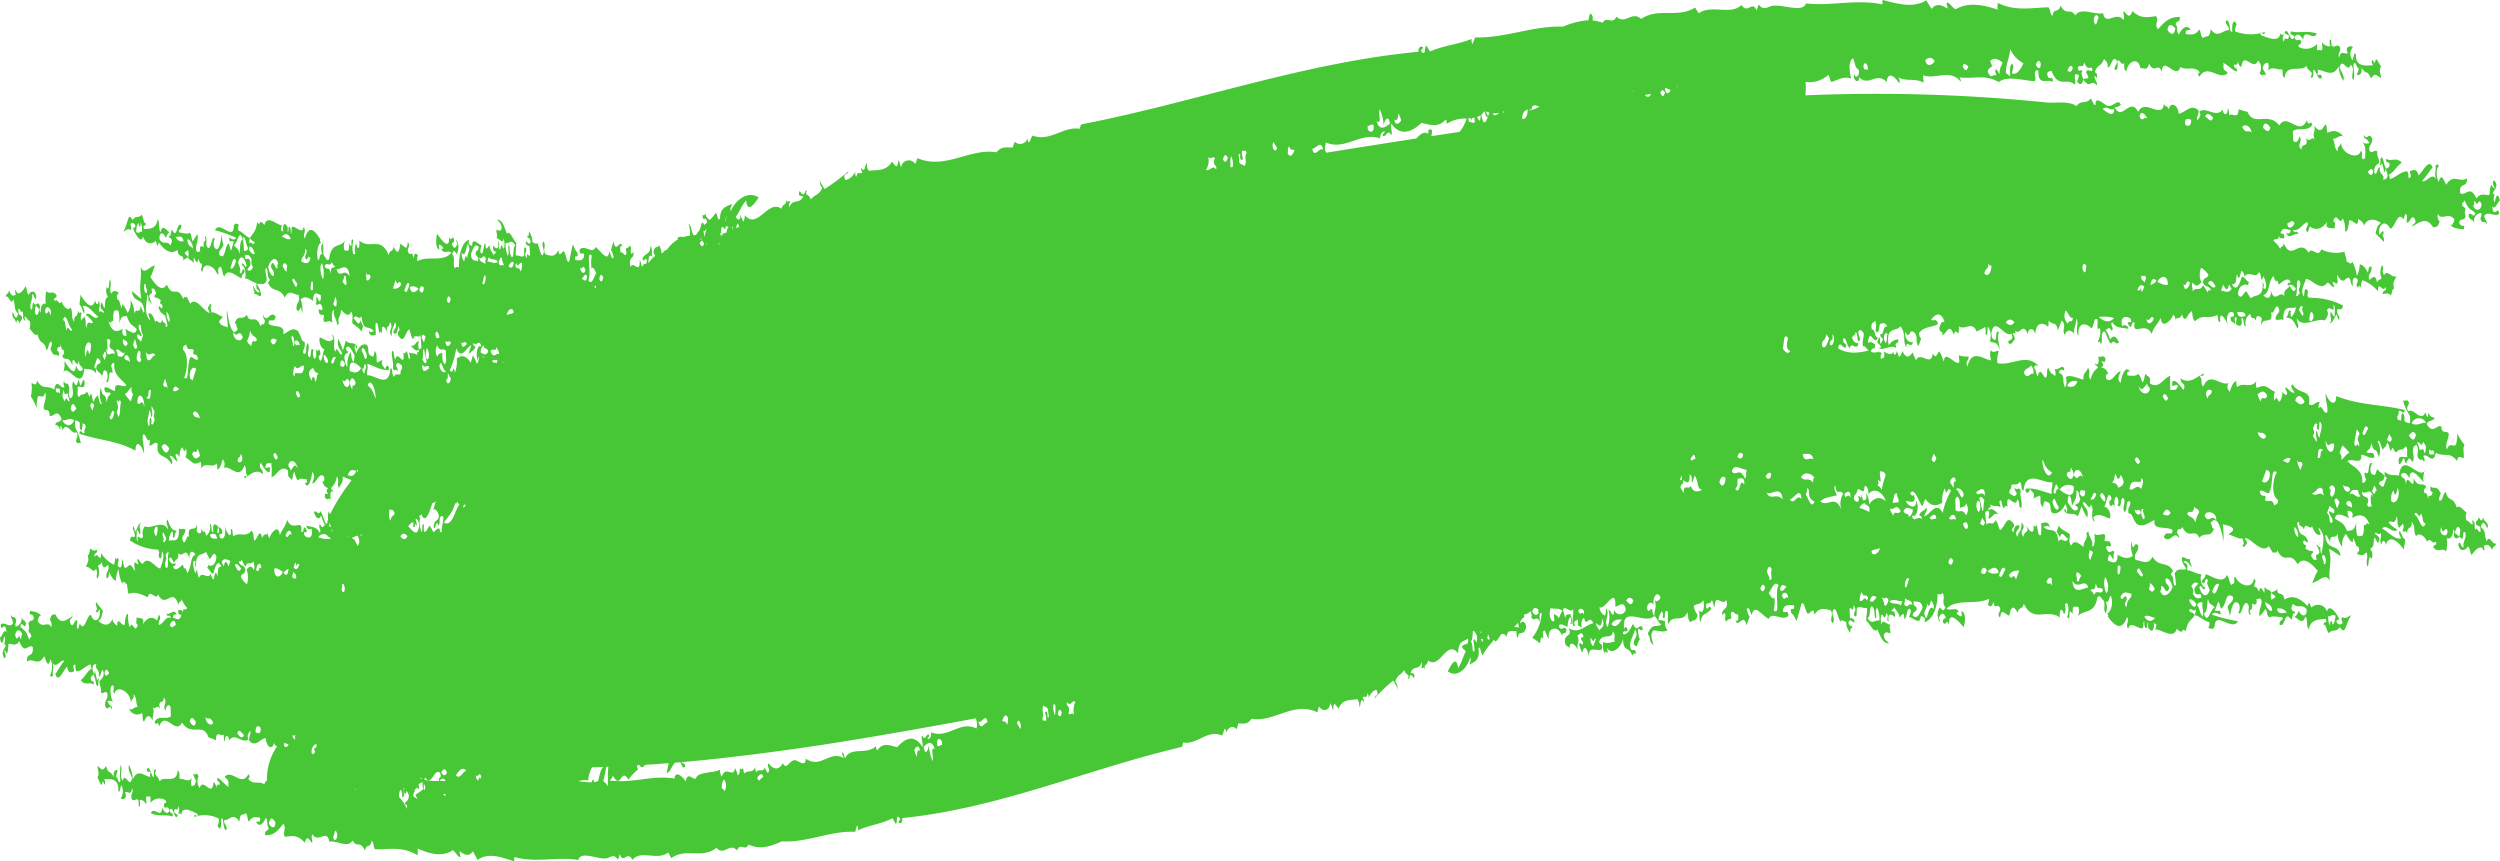 <svg xmlns="http://www.w3.org/2000/svg" xmlns:xlink="http://www.w3.org/1999/xlink" width="415" height="143" viewBox="0 0 415 143"><defs><clipPath id="a"><rect width="415" height="143" fill="#47c735"/></clipPath></defs><g clip-path="url(#a)"><path d="M149.491,179.651a.726.726,0,0,1,.039-.126c-.047.014-.065.052-.039.126" transform="translate(220.483 -90.685)" fill="#47c735"/><path d="M17.791,192.042a.305.305,0,0,0,.186.078c-.081-.108-.141-.121-.186-.078" transform="translate(391.668 -106.916)" fill="#47c735"/><path d="M131.518,456.928l.176-.038c-.111-.078-.191-.116-.176.038" transform="translate(243.725 -451.425)" fill="#47c735"/><path d="M103.128,454.609c.116-2.036,1.674.275,2.266-1.026-1.652-.575-2.982.027-4.339-.362-.175.887.4.272.588.949.411-.555.882-.613,1.485.439" transform="translate(279.203 -448.021)" fill="#47c735"/><path d="M130.225,456.292q-.277.079-.555.142c.206.145.523.424.555-.142" transform="translate(245.749 -450.969)" fill="#47c735"/><path d="M40.94,215.612a1.4,1.4,0,0,0,.133-.266,2.611,2.611,0,0,0-.133.266" transform="translate(361.605 -137.428)" fill="#47c735"/><path d="M215.5,267.539c.02.063.041.121.059.189a1.269,1.269,0,0,0-.059-.189" transform="translate(134.584 -205.254)" fill="#47c735"/><path d="M1255.934,300.527a.846.846,0,0,1-.031.124c.038-.012.052-.049.031-.124" transform="translate(-1218.922 -248.105)" fill="#47c735"/><path d="M1201.34,210.337c-.017-.063-.035-.122-.05-.191a1.558,1.558,0,0,0,.05.191" transform="translate(-1147.881 -130.587)" fill="#47c735"/><path d="M1362.554,293.717c.066.112.114.127.151.086-.059-.056-.111-.09-.151-.086" transform="translate(-1357.78 -239.228)" fill="#47c735"/><path d="M1344.074,268.9a1.431,1.431,0,0,0-.11.261,2.759,2.759,0,0,0,.11-.261" transform="translate(-1333.555 -207.101)" fill="#47c735"/><path d="M0,105.862c.149,1.368.588.938.667-.228.512.65-.3,1.458.324,1.454-.235.74-.9.976-.3,2.156.287,0,.337-.569-.006-1.2.11-.24.283.243.437.495.321-.556.157-1.123.343-1.68.592.048,1.221.487,1.729-.436.939,2.458,1.47.314,2.251,1.012.134,1.934-1.04.676-.967,2.383,1.024-.744,1.838.975,2.868-.9.393,1.065.671,1.973,1.029.507a3.085,3.085,0,0,1-.057,2.644c.223.673.319-.109.514.253-.267-.812.293-1.6-.216-2.41.8,1.264,1.33-.513,2.047-.2-.806,1.012-1.285,2.043-1.479,2.134.457,1.763,1.378-.7,1.96-1.164.163,1.252.811.909,1.15.745.054-.322-.187-.646-.089-.965.088-.146.2,0,.275-.237.072.4-.052.8.208,1.205.823.045,1.553-.936,2.353-1.153A5.071,5.071,0,0,0,15.2,111c-.83.494-1.038,1.338-1.8,1.894.79,1.1,1.392.15,2.137.761.151-.873-.33-.287-.483-.969.109-.605.284-.469.426-.719.521.714.313,1.936.77,1.943.152-.4.013-.8.184-1.2-.119-.232-.188.1-.272.232-.28-.56-.408-2.472-.485-.971-.7-1.317-.065-1.883.339-1.676-.423.734.645.862.374,1.927.3.447.409-1.258.7-.946a1.311,1.311,0,0,1-.535,1.676c-.185.636.361,1.284.177,1.925.419.619.679-.485,1.108.262.082,1.062-.324.74-.415,1.916.489,1.387.68-.469,1.154.743.1-.873-.485-.426-.725-1.458.3.034.577-.141.91.26a4.423,4.423,0,0,1-.344-2.653c.083-.149.2,0,.273-.237.486.49-.154.958.331,1.452.281-1.569,2.7-.378,2.7,1.493.179-.879.561-.412.457-1.44.59.737.312,1.45.7,2.178-.517-.253-.919.726-1.459.217a1.429,1.429,0,0,0,2.143.761c.239.483-.054.961.332,1.448.349-.738.7-1.562,1.461-.215-.064-1.237.37-1.067-.03-2.407.394,1.047.613-.518,1.23.5-.458-1.759.741-.714.607-1.915.786.734-.275,1.438.3,2.171.2-.978.5-1.025.82-.709a13.173,13.173,0,0,1,.063,1.684c-.956.619-2.028-.308-2.677.916.317.925.411-.525.762.736,1.023-2.732,2.716,1.565,3.787-.652,1.49,2.443,3.535-.115,4.386,2.47a6.512,6.512,0,0,1,1.235.493c.028-1.835.838-.508,1.29-.947.077.4-.047.8.217,1.207-.089-1.261.612-1.3.67-.23.945-1.446,2.24.672,3.242-.2-.382-.686.125-1.115.252-1.441.236.564-.3,1.119-.13,1.683,1.042,1.193,1.812-.348,2.724-.446.161,1.815,1.282,1.919,1.36.737.215.668.347.491.513.66a9.527,9.527,0,0,0-1.663,5.661c-.172.049-.323.232-.435.637-.889-.645-1.641.11-2.551-.756-.344-.678.5-.07-.094-.957-1.1,2.251-2.726-.882-3.918.429.209.464.352.219.566.729.114.323-.067.647.094.967-.617-.224-1.324-1.391-1.926-1.47-.045.6.212.477.367.726.265.875-.466-.2-.5.957-.094-.638-.219-.887-.489-.969-.243,2.741-1.666-.949-2.287.935a1.9,1.9,0,0,1-.187-1.928c-.346-.873-.526,0-.838-.492-.065.395.245.8.415,1.208-.167,1.018-.458.742-.7.951A1.807,1.807,0,0,1,31.9,129.1c-.6.916-1.377.078-2.058.2-.159-.482.135-.961-.336-1.449-.15,2.5-2.429.752-2.99,1.874-.339-1.189-1.1-.885-.578-1.939-.451-.262-.423.4-.382,1.2-.4.16-.743-2.313-1.2-1.224.277.831.4.01.639.486a.965.965,0,0,0-.029.725c-1-.1-2.118-1.5-2.928.428a5.735,5.735,0,0,0-.621-2.415c-.235.719.237,1.449.5,2.173-.344,1.962-1.165-1.188-1.539.458-.69-.894.083-1.766-.345-2.649a10.349,10.349,0,0,0-.053,2.641c-.3.867-.479-.934-.639-.494-.141-.4.092-.8.186-1.2-.379-.34-.853.356-.581,1.195-.848-1.632-.695-.163-1.366-1.949-.559.947-.655.576-1.387-.023-.027.639.395,1.29-.023,1.922l.607,1.218c.364.039.054-1.26.594.01a1.058,1.058,0,0,0-.088-.964c.619.083,2.479-.434,2.357,1.964.249.566.329-.74.5-.951a2.049,2.049,0,0,1-.1,2.16c.235.3,1.234.181.705-.947.394-.371.922.7,1.221-.7.234.565-.3,1.117-.141,1.682.436.975,1.274-.884,1.2,1.223.306.569.281-.741.109-.961.358-.051.729.035,1.159.743.057-.4-.1-.806-.014-1.2.193-.413.479.185.672-.227a5.4,5.4,0,0,1,.013,1.2,1.831,1.831,0,0,1,2.536-.439c.3.685-.3.078-.305.959.362.691.557-.379.961.738.507-1.338.854,2.086,1.359.744-.22-.234-.422-.256-.641-.487.144-1.267.557.305.7-.954.3.409.125.807.015,1.2.174.095.3-.3.52.25,0-1.652,1.809-.664,2.658-.2a2.11,2.11,0,0,1,.062.321,5.057,5.057,0,0,1,3.483.449c.143.4-.088.8-.18,1.2.544,1.213.694-.46.578-1.2.564-.279.141,1.422.783,1.933.5-.551-.5-1.128-.263-1.69.835.087,1.517-1.381,2.505.276.131-1.694.579-.908,1.052-1.431.409.482.211.965.538,1.451.527-1.028,1.182-.761,1.817-.7.239.91-.459.6-.625.712.515.988,1.195.3,1.617-.7.437.566.031,1.124.467,1.689-.194.8-.688.158-.578,1.2,1.264.1,2.026-.549,2.991-1.887.63.725-.206,1.44.314,2.168,1.047-.126,2.077-.423,3.281,1,.365-1.571.869-.259,1.193.021.147-.486-.241-.969.053-1.448.937,1.6,2.464-1,2.808,1.234,1.206-.27,3.093,1.176,3.855-.212.77,1.362,1.249-.1,2.066,1.7.289-1.37.845-.15,1.119-1.68.413.484.217.968.549,1.451,2.326.049,4.585-.541,7.07,1-.006-.5.107-.958-.052-1.129l-.175-.074a.23.23,0,0,1,.175.074c1.956.828,3.89,1.433,5.654.444.4-.609,1.055,1.165,1.5.97.048-.321-.2-.643-.105-.964.648.492,1.472,1.087,2.191,0l.754,1.444c1.884-1.307,4.007-.416,6.106.246a4.574,4.574,0,0,1,.02-.723c3.635,1.021,7.033-.1,10.621.489.36-1.512,2.937-.189,4.461-.25.826-.033,1.36-.972,2.12.234l.289-.966c.616,1.763,1.214-.681,2.1.955,1.461-1.744,4.129.243,5.942-1.229l.514.957c2.351-1.773,5.15.2,7.482-1.72,1.305,1.454,2.146-.972,3.448.447.492-1.434,1.361.246,1.877-.984,1.975.915,3.763.27,5.527-.533,4.163.262,8.034-1.789,12.189-1.582l.277-.969c.144-.251.234.4.191.719,2.065-.966,3.662-.951,5.739-2.009l.521.952c.392-.175-.081-1.77.674-.972.165.459-.138.214-.206.721.311.284.71.016.605-.726,16.041-1.6,30.836-8.153,46.459-11.821l.2-.726c2.264.446,4.071-2.254,6.431-1.152.335-.344.411-1.993.726-.5.192-.732,1-1.343,1.723-.533.084-.321.171-.649.256-.974.765,0,1.569.255,2.183-.792,3.8.692,6.953-2.975,10.939-1.06l.255-.971c.785,1.077,1.787.576,1.916-.554.252.4.209.8.48,1.188-.029-1.827.484-.753.859-.272.7-1.62,1.9-1.391,3.162-1.56a2.024,2.024,0,0,1,.283,1.2c.337.193.059-1.742.786-.75.057-.245-.118-.479-.209-.717.229-.464.66.394.786-.748a1.049,1.049,0,0,1,.144.955c.236-.678.77-1.472,1.372-1.492.472,1.191-.225.678-.376,1.457a28.706,28.706,0,0,1,3.138-3.007l.683,1.182c.082,1.1.181-.617-.347-.951.344-1.273.889-1.038,1.492-1.98.3,1.018.938.532.622,1.424.4.334.094-1.446.994-.039.295-1.033-.369-.735-.546-.941.492-1.336,1.361-.249,1.826-1.751a1.593,1.593,0,0,1-.049.963c.241.269.312-.563.671.457-.4-1.31.259-.569.433-1.7,2.007,1.6,3.068-3.66,5.013-1.17-.047-2.2,1.069-1.952,1.609-2.477.235,1.53-.779.516-.964,1.488.238.448.364.2.609.7-.454.712-.789,2.186-1.274,2.7-.369-2.495-1.468.182-1.713.553,1.337,1.047,3.051-.042,3.734-2.321.168.4-.039.8-.108,1.208.555-.386,1.81-.567,1.47-2.712.3-.51.406.907.688,1.178a10.155,10.155,0,0,1,1.475-2.063l.023.024c0-.017,0-.031,0-.047.122-.153.245-.318.372-.506a1.278,1.278,0,0,1,.2.3c.814-.241.854-2.167,1.949-.768-.011-1.421,1.058-.788,1.564-1,.087.4-.062.8.254,1.2.182-1.589.942-.1,1.365-1.718.066-1.016-.765-1.257-.916-.7-.24-.2.415-1.128.607-.982a1.073,1.073,0,0,0-.041-.5,1.7,1.7,0,0,0,1.086-.553,1.337,1.337,0,0,1,.149,1.025c.534.841.827-.454,1.394.693.034-.642-.194-1.466.315-1.456a7.076,7.076,0,0,1-1.571,4.138,9.924,9.924,0,0,1,1.3.934c.12-.481.052-1.465.515-.736.073-.4-.11-.8-.015-1.205.456-.668.373.557.97,1.184-.337-2.015,1.735-2.38,2.242-.3-.143-1.2.506-.015.7-1.218-.493-.85-.752.4-1.246-.459-.1-.9,1.021-.08,1.431-.029a2.808,2.808,0,0,1,.316-1.457c.219-.568.367.74.108.965.461.353.292-1.269-.068-1.688-.239.362-.586-.242-.753.741-.171-.477-.236-.962-.4-1.439.477-.72,1.2.739,1.669-.038.237.925-.5,2.728.324,2.888-.3-1.3.088-.671.463-1.219.241,1.425-.328.654.64,1.434-.064-.934-.058-1.255.408-1.7.417,1.819.814-.675,1.539.925-1.407.317-2.347,1.871-4.1.82.789,1.605-1,.782-.538,2.665.25.46.422.209.676.71.034-1.586,1.175-.475,1.488.449-.51-1.37.406-1.282-.178-2.647.328.065.557-.736.957-.026.333.766-.968-.049.014,1.207-.118,1.081-.545-.587-.662.5.276.4.195.8.493,1.195.5-1.627.852-.389,1.158.7-.226-2.014,1.45-.75,2.133-1.253.141-.92-.115-.633-.494-1.2.6-1.653,2.1-.2,2.317-1.744.552.548.065,1.124.309,1.681-.63.078-1.228.439-1.909.045a3,3,0,0,0,.215,1.924c.1-.5.289-.274.476-.008a1.992,1.992,0,0,0-.107-.968c.84,1.429,2.449-.111,2.7-1.513,0,2.45,1.006,1.141,1.519,2.864.153-.426.347-.457.571-.257.067-1.31-.568-.225-.826-.946-.325-.993.284-1.682.723-3.151.708,1.3-.341,1.4-.207,2.418.708.9.454-.138.993-.749a5.966,5.966,0,0,1-.31-1.682c.239-.374.641.732.81-.263-.627-.954-.915,1.082-1.633-.682-.482,1.022-.985,1.891-1.6,1.726-.282-.582.494-.417.662-.5.1-.744-.5-.834-.521-.311.012.1.025.209.042.323a1,1,0,0,1-.042-.323c-.493-4.2,3.394-.621,5.026-2.208a1.276,1.276,0,0,1-.346-.957c-.358-.7-.476.758-.864-.225-.147-.678.689-1.6,1.141-.5-.385-1.129.445-2.69,1.029-1.476.174.256-.586,1.066-.9.506.336,1.417-.087,1.415-.061,2.657.586.534.47.888,1.119,1.419-.788.568-1.4-.382-2.227,1.5.643,1.118.1,1.142.934,1.909-.116-.805-.659-1.593-.035-2.416.794-.048,1.646.429,2.388-.058a1.651,1.651,0,0,1-.4-1.436,1.879,1.879,0,0,0-1.1-.213,2.276,2.276,0,0,1,.553-1.463.907.907,0,0,1,.108.963c.762.62.011-1.385.846-.987.132.721-.075,1.451.124,2.173.622-1.845,2.453-.113,3.127-2.008.239.558,0,1.129.547,1.678.374-.573.885.063,1.179-1.237a3.237,3.237,0,0,1-.643-1.432c.494-.585,1.1-.158,1.564-1,.388.947-.067,2.793-.791,1.465.357.717-.008,1.447.363,2.162.285-1.716.913-1.065,1.785-2.213-.391-.981-.507.473-.864-.222-.118-1.183.68-.215.939-1.227.275.392.195.8.495,1.194-.047-2.617,1.4.023,1.893-1.249.552,1.768-.761,1.31-.683,2.428.145.22.227-.115.33-.253.589.467-.184.97.4,1.439.336-.751,1.076.023.7-1.226.278-1.073.85.459,1.194-.026.171.631.065,1.552-.367.974.292,1.661,1.372-1.406,1.781.92l.552-1.46c-.346-.392-.325-.8-.5-1.2.391-.6.513.319.826.948.5-1.949,1.438-.149,2.828.653.538-1.381,2.332.53,3.287-.566-.118-1.141-.538-.255-.917-.7.019-1.279,1.236-1.037,1.8-1.012.346,1.193-.75.027-.458,1.221a3.269,3.269,0,0,1,.879,1.422c.228-.5.577-1.977.867-2.916.5-.376.568,1.247,1.027,1.667.306.15,1.032-1.337,1.1.213.766-1.343,1.721-1.014,2.664-.788.635.708-.271,1.452.366,2.16.6-.737-.373-1.438.111-2.176.449-.729.726,1.206,1.176,1.9.261-.5.658.188.954-.026a2.771,2.771,0,0,0,.695,1.913c-.026-.358.026-1.038.277-.73.2-.684-.379-.076-.587-.948.219-.875.627-.089.954-.025.177-.642-.554-.862-.679-.706a11.682,11.682,0,0,1-.073-1.689c.451-.071.569.812.662-.5.649,1.074-.024.858.074,1.686.572.64.373-.578.459-1.218.512-.411,1.138.169,1.673-.041.122.723-.18,1.453-.112,2.174.573.344,1.3,2.234,1.836,1.4.647,1.453.849,2.239,1.947,2.367-.373-.478-.786-.507-.882-1.428.281-.7.677-.362,1.049-.263.179-.49-.283-.957.073-1.449-.447.121-1.481-1.165-1.433.034a2.5,2.5,0,0,1-.072-1.688c.4-.142.447,1.342.807-.259.589.466-.185.966.4,1.433-.267-1.45.392-1.419.994-.748.188-.922-.291-1.132-.587-.947.146-.469.373-.226.514-.742.2.56.974,1.1.79,1.671.227.123.862-1.37.863.219.445.435.349-2.158,1.029-1.474.171.4-.109.809-.22,1.212.615.134,1.864,1.43,1.911-.046.151-.207,1.045.19.586.944,1.024-.223,2.205-1.8,2.223-4.639.269-.089.576.163.809-.26.568.788-.232,1.612.512,2.4-.451.969-.529.325-.951.027a2.152,2.152,0,0,0,.035,2.409c.086-.243-.11-.478-.2-.721.309-.457.6-1.049,1.048-.267.357.669-.359.094-.367.975.433.995.562-.686,1.01.456-.064-2.344,1.449-.745,2.443.423.286-.876.408-2.545-.421-2.644.342,1.235-.2.823-.663.5-.174-.42.147-.451.33-.25-.327-1.083-1.461-.247-2.111-.667,1.72-1.74,4.8-.561,7-1.629.157.321-.043.645-.128.966.358.343.7.524.9-.506.376,1.536.507.2,1.067.941.419.547-.652,1.143.074,1.683.245-1.588.6-.677,1.526-.278.214-1.23.568-2.05,1.376-.519.271-1.118.758-.349,1.028-1.469,1.662,3.279,3.636.7,6.007,2.253-.181-1.059.259-1.966.662-.5.417-.575.219-1.132.165-1.7.146-.107.294-.224.476-.009a4.076,4.076,0,0,1-.108,2.176c.8.92-.065-2.012.9-.51-.016-1.716.265-1.119.936-1.23a1.84,1.84,0,0,1-.163,1.692c.984-1.337,2.866-.271,3.339-3.224.5-.554.6.24,1.011.452.415.717-.134,1.454.371,2.165a2.439,2.439,0,0,0,.014-1.932c.617.244.371-.529.845-.987.5,1.266-.066,2.926-.623,2.911.29.357.216.717.057.481.978,1.352,2.3,2.816,3.253.156.51.631-.4,1.3.222,1.921.259-1.371,1.622.132,2.389-.062.184-.405.012-.805.22-1.211.088.4-.059.8.256,1.2.428-.092.105-.332.367-.977.137.316-.082.647.112.964.633.982,1.054.116.844-.99.155.319.281.369.386.232.156.316-.043.648-.127.968,1.12.019,3.072,1.732,3.581-.1,1.241,1.284.748-.462,1.489.444.385-1.913.8-1.61,1.485-2.694-.353-.628-.6-.35-.921-.7.26-.861.766.4,1.046-.271.159.315-.041.647-.125.968.769.084,1.638,1.045,2.408,1.139.158.319-.042.647-.129.972.37.091.77.425,1.049-.274.067-2.644,2.891.929,3.858-.829a30.615,30.615,0,0,1-4.322-1.087c.406-.634.944-.124,1.433-.041.048-1.143-.654-.25-.918-.7l.549-1.462c.275.393.2.8.5,1.193.925-.653.609-2.885,1.926-1.983.2.839-.668,1.039-.878,1.713.1.563.46,1.11.315,1.681.2-.359.438-3.339,1.539-2.216a1.544,1.544,0,0,1-.071,1.452c.6.839.687-2.1,1.5-1.49.573.628-.182,1.294.463,1.917.106-.162.029-.318-.056-.478-.1-.653.625-.137.311-1.457.235.2,1.075.5.75-.745.3.188.512-.419.864.218.132.879-.594,1.785-.289,2.66a6.839,6.839,0,0,0,.934-1.235c.392.475.154.963.646,1.431.677-.355,1.434-.027,2.151-.059.314.563-.421.308-.457,1.224,1.007.706.806-2.618,1.944-.78.214-.228.3-1.54.606-.982.2-.686-.379-.072-.59-.952l.274-.729c.822.894,1.428-.08,2.26.9.177,1.231-.786,1.407-1.284.275-.238.573-.494.984-.8.987.418.035,1.494,1.592,1.869-.047.571.711.039,1.446.61,2.153.252-1.729,1.684-1.636,2.789-1.765.381.869-.336.294-.364.974.506-.036.374.8.885,1.422.553-.735,1.265-.1,1.8-1.015,1.059,1.46.826-.347,1.925-1.984-.5.157-.95.749-1.523.285-.21.329-.058.646.111.963-.277.366-.595.375-.955.024-.329-.407.3-.652.422-.491-.255-.768-1.7-2.925-2.081-1.394a1.556,1.556,0,0,0-2.592-.651c-.365-.687-.295-1.28-.624-.224-1.418-1.546-2.693-1.863-3.842-1.1-.241-1.651-1.349-.321-1.179-1.9-.133.506-.541.455-.993.756.254.451.424.2.682.7-.213.235-.448.258-.658.5a1.639,1.639,0,0,1-.023-1.2c-.407-.762-.659-.184-1.066-.938-.19.328-.019.642-.127.969-.361-.69-.706-1.27-.864-.22-.24-.355-.519-1.02-.682-.7-.388-.471.5-.979-.167-1.444-.243,1.883-2.407,1.111-3.014-.163-.5-.547-.053.749-.365.977-.1.153-.237,0-.328.254-.517-.548-.277-1.122-.793-1.67-.6,1.553-2.3.271-3.491-.144-.174.916-.482.646-.7,1.222.728,1.042.367-.886,1.048-.267-.2.769-.142.553.313,1.679-.581,1.585-1.364.769-1.727-.435.215-.886.766,1.087.956-.027-.536-.011-.953-1.391-.61-2.154-.756.028-1.592-.64-2.351-.66.058-1.333.018-.789-.646-1.428.359-.33.8.033,1.306.929.156-.485-.423-.949-.169-1.444-.4.361-.919-.345-1.341-.2-.218.65.312,1.277.7,1.911-.635.357-1.4-.363-1.944.777a18.847,18.847,0,0,1,.222,1.922c-.669.381-.16-1.252-.79-1.669-.18-.454.174-.215.272-.73-.894-1.629-2.344-.513-3.383-2.317-.776,1.568-1.851.556-2.808.554-.474-1.224.526-1.087.438-2.425-.842-.936-.707,1.637-1.16-.691a4.647,4.647,0,0,0,.278,2.4c-.766.613-1.631.378-2.533-.176-.034,1.867-.941,1.19-1.56,1.012-.157-.322.043-.648.126-.972.171-.259.447.392.681.707a.825.825,0,0,0,.036-.726l.183-.487c-.509-.6-.781.833-1.4-.688.2-.653.552-.058.806-.26-.007-1.3-.775-.6-1.067-.939.537-2.051-.965-.34-1.69-1.161.136.752.15,2.138-.344,2.179.179-1.242-.454-1.212-.664-2.633-.084.32-.2.375-.331.247.381,1.327-.442,1.186-.439,2.426-.346-.176-1.522-1.527-2.055-.185-.506-.637-.185-1.284-.222-1.931-.742-.59-1.378-.655-1.837-1.4l-.366.974.588.951c.282-1.374.9.191,1.341.207-.436,1.055-1.17-.45-1.615.523-.332-2.932-1.448-1.211-2.571-2.583.392.312.671-.4,1.1.212-.109-1.209-1.034-.727-1.4-.69a17.042,17.042,0,0,1-.017,1.933c-.6.382-.475-1.246-.791-1.671-.1.5-.286.279-.477.015.161,1.5-.4,1.523-1.192.031.55,1.58-.115.535-.494,1.944-.839-1.316.713-1.194-.279-2.407.008,1.782-.5,1.314-.678,2.43-.721-1.115.545-1.158.258-1.934-.582,0-.7.02-.937,1.229-.664-1.013.329-.578.073-1.452-1.245-1.668-1.326.349-2.277,1.024-.346-.554-.275-1.117-.79-1.667-.39,1.131-1.027.083-1.468.758a18.971,18.971,0,0,1-.22-1.921c.108-.463.3-.2.421-.493.459.471.094.963.166,1.443.689-.266.808-1.131,1.708-.768-.563-.374-1.177-1.21-1.636-.679-.485-.669.64-.1.13-.972.609.45,1.14.2,1.725.441.064-.326-.23-.639-.112-.962.394-.52.251.912.736,1.186.15-.429.346-.455.569-.255-.31-3,1.244.647,1.65-1.249.506.624.073,1.467.644,1.428.229-.973-.34-1.92-.1-2.9-.4-.7-.616.181-1.009-.451-.082.321.192.639.351.954-.3.85-.773.21-1.193.031-.178-.873.329-.423.311-1.453.458-.182.98.2,1.375-.517.507.623.073,1.465.643,1.431.346-3.547,3.249-1.1,4.752-1.333.155.637-.319,1.3-.016,1.933-1.473-.324-3-1.127-4.405-.849-.116.869.639.85.714-.023.464.817.924.57.553,1.674a3.794,3.794,0,0,1,1.138-.507c.177.634-.184,1.288.46,1.912.21-1.394.389-.945.991-.746.521.549.031,1.124.551,1.673.888.394,1.834-.564,2.22-1.508.04.4.35.8.259,1.2-.259.678-.182-1.226-.477.012.823.917,1.443.06,2.259.907l.641-1.71a7.6,7.6,0,0,0,.938,1.908c.292-1.648-.5-1.571-.757-2.394.339-.872,1.067,1.63,1.341.206.675.951-.249,1.94.571,2.881.086-.242-.107-.482-.2-.717.817-.872,1.82-.131,2.772.166.361-1.052-.534-2.084-.94-1.906.387-.462.559-2.772,1.121-1.713.321.9-.46.3-.219,1.21.363,1.069.406-.609.771.458.159-.937-.195-1.252.4-1.7a1.359,1.359,0,0,1,.166,1.444c.774.956.356-1.95,1.084-.993.265.713-.48,1.461.129,2.166.386-.573.182-1.132.4-1.7.148-.113.292-.228.477-.012.117.78-.545.807-.253,1.937.593-.126.545.638,1.269,1.654,1.223.848,2.254-.427,3.045-.563-.468,1.763,2.035.929,2.942,1.612.1,1.28-1.131-.155-1.413,1.243,1.113,1.153,1.661-1.376,2.536.175.082-.326-.193-.639-.352-.955.184-1.166.625-.107.843-.992,1.178,2.347,2.091.072,2.85,1.853.959-1.142,1.772.155,2.456-1.513-.444-.066-.177-.325-.588-.951,1.129-1.6,1.83,1.09,2.153,3.076a26.859,26.859,0,0,0-.1-2.9c.551.269,1.051.116,1.635.683.239.59-.446.585-.654,1.1.3-.091,1.911.885,2.164.547.308.214.46,1.518.112.963.154,1.155.48.006.717-.02.084-.323-.192-.638-.349-.955.965-.12,2.824,2.727,3.986,1.338l.738,1.188c.183-.482.519.335.659-.5,1.334,2.524,2.07-.057,3.386,2.32.927-1.279,2.111-.371,3.364,1.116-.563.786-.535,1.316-.969,1.955,1.18-.106,2.187-1.817,2.956-.321-.279-2.042.459-3.026-.141-5.3.628.247,1.3.864,1.93,1.15-.314-2.138-2.277-.709-2.542-3.306.172-.568.563.73.829.941-.091-1.511.96-.127,1.263-1.482a3.313,3.313,0,0,0,.759,2.392,2.567,2.567,0,0,1,.581-2.19c.482.912,1.31,2.1,1.159.69.51.628.379,1.462.885,1.422.352.9.031.632-.218,1.215.541.187,1.088.407,1.526-.285.507.79-.243,1.616.283,2.407.168-.379.1-2.322.693-1.229,0-.563.235-1.13-.318-1.682.609-.563.528-.347.639-1.7.141-.832.632,1.295.773.461.436-.936-.415-.947-.647-1.429.293-.216.694.47.955-.025.318.63-.344,1.3.225,1.919.02-1.045.791-.478.625.224.488-1.9,1.82-1.048,3.069.638-.031-.559.192-1.13.16-1.693-.567-.474-.342-.515-.886-1.424-.264.406.038.805.26,1.2-.95.4-2.114-1.013-3.183-1.6.736-.883,1.8,1.022,2.536.169a4.77,4.77,0,0,1-1.453-1.163c.41-.58,1.036.669,1.318-1.005.321.636-.042,1.284.465,1.915.144-.463.373-.222.513-.735.357.387.151.8.023,1.2.293.469.435-.364.77.461-.047-1.381.833-.573.73-1.949.743.78.176,1.6.76,2.39.395-.761,1.6.106,1.785.914.633-.905.811.611,1.433-.039.383.868-.336.292-.364.975.8,1.006,1.349-.071,2.114.664a5.654,5.654,0,0,0,.1-2.173c.428.225,1.133-.25,1.025-1.478.59.466-.181.968.408,1.434.394.283.645-.624,1.1.213.376-.64,0-1.2.453-1.221.488.789-.364,1.617-.194,2.418-.194.722-.742-1.558-.862-.215.248,1.116,1.172.94,1.58.2.493.471.254.958.647,1.425.5-.857,1.61-1.865,1.944-.774.239.243.172-.41.035-.726.417-.188.817-.516,1.4.684.173-.918.524-.309.694-1.227-.421.815-1.23-1.625-1.58-.2-.5-1.189-.053-1.684-1-2.386.491-1.647.907.1,1.1.213.33-1.193-.58-.852-.705-1.908-.148.773-.386.782-.716.016-.2.921-.559.314-.455,1.223.461.526.713-.124.739,1.181-.226.441-.676-.991-.862-.215-.322-.924.174-1.261-.559-1.673.446,1.639-.536-.029-.953.025a2.276,2.276,0,0,1,.029-1.286c-.419-.3-1.175-1.35-1.6-.839-.7-2.054-1.272-.672-1.863-2.6-.56.454-.358,1.486-1.022,1.473-.174-.4.105-.807.214-1.212-.7-1.514-1.1-.57-1.693-1.159-.107.637.039.887.353.957-.188,1.2-.847.025-.693,1.227-.064-.22-.343-1.52-.592-.95-.349-.9-.03-.632.216-1.212-.738-.844-1.236.342-2.078-1.39.086,2.543-1.026-1.138-1.319,1-.06-1.506-.578-.579-.8-1.664.416-.192.816-.516,1.4.681.148-2.023,1.47-.432,2.354.663a3.981,3.981,0,0,1,.206-1.921c-1.005,1.57-3.724-3.362-4.286.825-.785-.218-1.5.157-2.352-.658-.107.64.038.891.351.955l-.546,1.466c-.218.169-.485-.053-.772-.461.267-.784.725.05.932-1.234-.432-.63-.782-.542-1.216-1.173l-.364.975a.782.782,0,0,1-.624-.224,1.847,1.847,0,0,1,.16-1.694c-.942-.4-.194,2.346-1.263,1.484a1.718,1.718,0,0,0,.262,1.2c-.192.421-.4.656-.661.5.218-2.125-1.7-2.636-2.451-3.549.63-.611,2.558.784,2.272-1.033.713-.054,1.526.759,2.2.422-.093-1.373-.915-.381-1.306-.93.486-.668.554-.132.787-1.469.544,2.083.726.217,1.236,2.375a3.1,3.1,0,0,0-.192-2.644c.406-.448.6,1.071.885,1.419.211-.577.522-.309.693-1.223.494.467.254.956.647,1.429.387-1.2.3-.061.865.219.467-.763,1.1-.169,1.556-1.01.554.543.069,1.123.317,1.681-.534.421-1.746-.69-1.409,1.247.336.141.548-.78.841-1a2.669,2.669,0,0,0,.351.961c.392-1.077.493-1.16,1.045-.271.574-.9-.29-1.76.284-2.663.1-.154.239-.005.331-.253.507.63.188,1.284.227,1.926.454,1.146.648.072,1.069.935.208-.326.054-.645-.114-.961.645-.606,1.629,1.633,2.092-.539,1.4.788,2.253-.3,3.51,1.349.255-1.225.76-.328,1.137-.518,0-1.171-.2-1.417.1-2.174a8.152,8.152,0,0,1-1.182-1.9,6.279,6.279,0,0,1-.249,1.937c-.48.344-1.1-.494-1.466.769-.411-.876.3-1.778.284-2.665-.362-.615-1.155.251-1.216-1.17-.839-.352-1.43,1.414-2.442-.414.387-.759.919-.327,1.318-1-.343-.205-.631.076-1.069-.94-.008,1.018-.117,1.022-.475.014-.712,1.75-1.933-.825-2.772-.16-.537-.47-.059-.967.066-1.453-.417-.859-.633.032-1.009-.454a7.5,7.5,0,0,0,1.146,2.624,4.524,4.524,0,0,1,.024,1.206c-.27.1-.578-.146-.864-.22-.193-.475.158-.967-.409-1.431-.253.406-.14.805-.218,1.208-.133.206-.354-.3-.476.017-.415-1.022.186-.572.07-1.453.282-.64.814.824,1.044-.269-3.82-.946-7.507-.761-11.4-2.328,0,1.993-1.321,1-1.725-.437-.122,1.052.383,2.08.247,3.127-.626.516-.8-1.425-1.4-.681-.157-.319.043-.645.126-.97-.63-.265-1.1.877-1.761.288.4-2.624-1.593-1.4-2.779-3.3-.423.494.168.962.407,1.434-.975-.069-.58-.346-1.543-.921-.1.4.409.793.259,1.2-.219.171-.484-.051-.772-.462a2.8,2.8,0,0,1-.307,1.456c-.437.776-.518-1.252-.955.028a1.543,1.543,0,0,1,.07-1.45c-1.515-.673-1.376-1.4-3.065-.639a1.651,1.651,0,0,1-.023-1.206c-.947,1.438-2.219.1-3.223,1.055a1.959,1.959,0,0,1-.113-.967c-.444-.039-.79.755-1.116,1.722a1.07,1.07,0,0,1-.169-1.444c-1.363.616-3.107-2.032-4.237.6-.518-.547-.031-1.125-.552-1.676.182-.479.518.338.66-.5-1.071.424-2.3,1.9-3.85.83-.055,1.059,1.025.718.46,1.916-.745-.982-1.349-1.785-1.835-1.4-.177,1.541.512.1.919.7-.313,1.079-.823.475-1.23.759a12.29,12.29,0,0,1-.038-2.412c-1.161.392-1.824,2.2-3.318,1.3-.138-.316.081-.647-.114-.964-.25-.452-.422-.2-.678-.7-.328.933-.1.964-.549,1.464a3.259,3.259,0,0,0-.644-1.43c-.538.523-1.167.248-1.761.286-.35-.608.27-.857.422-.493-.63-1.462-1.431.3-1.594,1.732-.694-.626-.22-1.281.016-1.932-.835.025-1.438,2.042-2.365,1.267-.295-.332.122-1.281.363-.683-.277-.881-.75-1.205-1.3-1.22.174-.084.677-.345.126-.969.207-.278.541.538.658-.5-.5-.876-.791.045-1.246-.451.23.639.051,1.863-.457,1.22-.072.466.224.206.441.712a3.046,3.046,0,0,0-1.209,1.965c-.644-.631.112-1.289-.459-1.921-.259.788-.866.813-.732,1.951-1.048-.27-2.292-.9-2.918-.408.056.561.256,1.121-.162,1.693-.549-1.373.049-2.109-.994-2.386.2-.983.6-.311.9-.507-.191-1.239-1.083.231-1.577-.2,0,.406.243.8.02,1.209-.443-.494-.662-.13-1.121-1.422-.385.58-.014,1.132-.4,1.7-.335.166-.944-2.1-1.337-.207-.392-.469-.152-.958-.645-1.43.2-.65.512-.4.807-.264-2.063-2.341-4.616.06-6.876-.538a4.136,4.136,0,0,1,.254-1.938c-.471-.293-.818.5-1.338-.207a2.5,2.5,0,0,0,.076,1.683c-1.045.071-3.26-2.164-3.942,1.066-.481-1.081.31-.865.162-1.692a3.671,3.671,0,0,1-1.577-.2c-.068.4.115.8.019,1.206-.726.493-2.371-2.234-2.53-.172-.347-.556-.275-1.124-.789-1.67-.326.3-.552,1.444-1.046.264-.253,2.538-2.111-.515-2.842,1.277.037-.482-.553-.95-.4-1.439-.536.547-1.03,1.45-1.817-.192-.166.642-.375.9-.6.981a2.665,2.665,0,0,0-.347-.955c-.02.77-.668.786-.478.012-.291.7-.935.561-1.667.042.273,1.032-.035,1.126-.46,1.216-.156-.315.045-.644.128-.965-.639-.358-1.175.162-1.815-.2.33-1.18.646.216.7-1.223-.385-.229-.785-.593-1.1-.212-.169-.4.109-.808.221-1.211.438,0,1.055,1.561,1.337.2-.488.33-.491-1.617-.971-1.179-.276-1.078.167-1.2.55-1.465.276.562.049,1.127.074,1.69.538.64.556-.584.7-1.223.4,0,.748-.432,1.247.447-.91-.205-.476,1.553-1.174,1.235-.12.885.809.4.166,1.444-.367.792-.074-1.5-.439-.713-.5,1.044-.011.569.4,1.44-.147.109-.293.228-.478.012.619.871,2-.578,3.008.166-.411-1.384.42-.294.312-1.457a1.959,1.959,0,0,0-1.56,1c-.661-3.2,1.41-2.253,1.907-3.183,1.022,1.178.325,2.4,1.011,3.593-.148-1.587.841.408,1.079-1-.341.255-1.455-.265-1.264-1.654.851,1.564.523-.862,1.578.2.569.712.036,1.449.6,2.157l.459-1.218a1.269,1.269,0,0,1-.35-.956c.976-1.226,2.141-.8,3.172-1.528-.488-1.131-.746-.251-1.156-.7.575-.834,1.693-1.509,2.2.428-.337-.167-.628.059-.842.981-.029.916.608.281.5,1.2.72-.268,1.128-2.214,1.907-.046.166-.991.512-.4.808-.262-.054-.4.162-.808-.02-1.207.969.8,2.277-.963,2.971.889a12.881,12.881,0,0,0,1.466-.758,4.594,4.594,0,0,1,.019,1.2c.507.488.206-.924.456-1.22a3,3,0,0,1,.279,2.408c.592.405,1.2-.144,1.6,1.406.044-.967-.525-1.919-.1-2.895-.831-.7-.029,2.109-1.077.995a1.825,1.825,0,0,1,.254-1.938c.863-.476,2.046,1.843,2.879,1.128.5,1.322-.3.805-.548,1.465.476.68.782-.124,1.137-.511a2.688,2.688,0,0,0-.351-.956c.283-.284.5.54.422-.493.788.963,1.172-1.59,2.11.67-.053-1.1.93-1.294,1.191-.035.146-2.085,1.284-2.019,2.124-1.265.191-.324.019-.642.129-.967.715.79,1.325.045,1.5,1.648l.641-1.706c.906.784-.056,1.614.515,2.4.4-1.009.941-.818,1.522-.281-.02-.8.381-1.62.437-2.426.442.954-.349,1.938.334,2.888-.272-2.347,1.272-2.265,2.126-1.264.555-.485.308-1.935,1.023-1.474.074.853-.261,1.859.407,1.436a3.269,3.269,0,0,1-.344,2.179c.107.247.174.13.237-.007l.294.477c.3-.648-.051-1.281.254-1.937.528-.731.672,1.208,1.415,1.895.327-.958.922.389,1.284-.275-.634-1.346-1.071-.994-1.488-.444a4.1,4.1,0,0,0-.791-1.672c.545.232.354-.848,1.1.216.478-.5-.405-.956.072-1.449.657,1.166,1.737.839,2.643,1.135.072-.629-.794-.751-1.01-.454-.383-1.871.818-1.662,1.41-1.245.492,1.146-.824.107-.367.974.75,1.223.37-.871,1.046-.269-.425,2.332,1.786-.391,2.846,1.853.157-1,.983-1.587,1.48-2.692.188,2.126,1.9.2,2.088-.541a1.258,1.258,0,0,1,.351.958c.1-.75.7.08,1.08-1,.591,1.75.831,0,1.613-.527.241.555.006,1.12.552,1.671,1.332-1.32,2.264-.218,3.7-1.062.25.618.014,1.2.5,1.194-.206-1.937.73-.83,1.245.444-.423-1.458.231-2.532.969-1.955.348,1.193-.75.026-.456,1.219.253.456.423.2.681.707.1-.63-.263-1.194.216-1.213.191.4-.219.81.023,1.205.832.6.991-.122.841-.991.543-.435.178,1.518.736,1.189a1.671,1.671,0,0,1,.729-1.949c.381,1.424.374.024.974,1.176-.123-1.038.494-.957.9-.5.111.571-.215.3.021,1.2.007-1.514,2.066.093,1.535-2.213.516.664.7-1.492,1.225-.754.468,1.049-.3.752-.49,1.94.483.374.857-.164,1.34.205-.166-3.043,1.629-1.65,2.012-2.225.071.91-.465,1.294-.639,1.7a.9.9,0,0,1-.112-.959c-.589-.533-.285.724-.841.987.831.28.985-.05,1.895,1.875.421-.571-.193-1.118-.078-1.683.921,1.734,3.474-.22,4.586.353.137-.165.873-.973.4-1.7.49-1.088,1.3.975,1.079-1,.432.631.114,1.285.226,1.926-.17.256-.444-.393-.682-.709-.261.965.466,1.52-.249,1.94.614.007.613-.687,1.26-1.481a2.752,2.752,0,0,0,.353.954c.295-.838-.323-.586-.318-1.681.3-.463.766.4.988-.753a11.974,11.974,0,0,0-5.653-1.286c-.587-.467.183-.973-.407-1.434-.45.016-.246.582-.454,1.215-.594-.948.064-1.93.376-2.906,1.021.04,2.422,2.177,3.54.623.352-.057.826.913,1.158.695-.465-1.067-.348-.92.419-.5.356-.5-.11-.963.069-1.452,1.117,1.813,1.155.4,1.963.427.392.475.155.959.646,1.431-.176-1.049.114-1.765.692-1.225.389.472-.5.979.17,1.442.1-.5.288-.274.476-.017a2.578,2.578,0,0,1,.218-1.208,5.973,5.973,0,0,1,2.609,1.854c-.042-2.058.849.473,1.224-.758.357.9-.419.308-.453,1.219.43-.077.839-.312,1.339.2.213-.225.3-1.54.6-.979-.3-1.257-.142-1.125.34-2.182-.879.3-1.443-1.213-2.055-.182-.572-1.079.189-.867-.317-1.682a2.585,2.585,0,0,0-.1,2.173c-.238.365-.548.1-.751.743-.22-1.58-.886-.766-1.247-.442-.43-1.032.4-.926.341-2.184-.481-.187-.449.234-.6.983-.2-.386-.664-1.32-1.362-1.41a4.328,4.328,0,0,1-.488,1.946,6.3,6.3,0,0,0-.76-2.394c-.234.726-.645-.058-.954.029.063-.569-.3-1.121-.317-1.679a5.391,5.391,0,0,1-3.869-.378c-.535,1.558-1.5-.557-2.088.544-1.554-2.462-2.88,1.571-4.128-1.575-.134.892-.444.3-.6.983-.426-.909-.746-.938-1.122-1.414.414-.6.928.369.931-1.233-.05,1.3.364.6.826.94.173-1.03-.25-.745-.587-.944.421-1.171,1.053-.527,1.609-.531.273.471-.446.8-.657.5.35,1.244,1.418-.1,2.053.185-.387-.911-.533.21-.919-.7,1.134.27,1.4-.935,2.362-1.27.419.55-.649,1.143.076,1.686l.365-.978c1.16.949,2.289.082,2.895-.8-.525,1.366.564.933,1.212,1.17,0-.624.227-1.2-.261-1.2.607-1.849,1.07.937,1.61-.526a4.18,4.18,0,0,1,.375,2.161c.373.353.7-1.28.638-1.708.421-.6,1.616,1.525,1.517-.285.214,0,1.094.64.976,1.179.321-1.16,1.6-1.49,2.8-.563-.56.561-.519.347-.874,1.713.46.536.9.877,1.362,1.411.315-.3-.569-1.694-.023-1.206.066-1.262-.536.047-.716.023-.292-1.573.975-2.688,1.793-1.017.805.079,1.228-3.09,2.213-1.513l.362-.97c.459.466.1.959.17,1.439.523.385.775-1.528,1.373-.521.357.9-.379.644-.454,1.219,1.26-.684,2.393-1.693,3.484.145.388-.083.809.106,1.076-1a1.089,1.089,0,0,1-.261-1.195c.621,1.165,1.719-.453,2.734.886-.2.636-.411,1.226-.748.742.338.817,1.606.8,2.258.9.406-1.214-.413.005-.739-1.183.3-.816.791-.068,1.077-1a1.635,1.635,0,0,1-.021-1.2c-.4-.671-.449-.073-.591-.95a.7.7,0,0,0,.419-.494c.827,1.809.941,1.311,1.8,2.117-.255,1.2-.876-.676-1.133.519.385.9.589.275.975,1.174a1.337,1.337,0,0,1,1.113-1.717c.158.316-.042.644-.124.966.455,1.149.644.069,1.066.935.145-.486-.444-.95-.408-1.436.731-.876,1.709.319,2.472-.311-.15-1.272-.581.217-1.009-.457-.1-.237-.057-.481-.2-.719.663.454.714-.484,1.315-1-.2-1.363-.723-.906-.8.268-.627-.621.35-1.48-.41-1.438.275-.755,1.072-1.031.339-2.179-.346.016-.4.59.022,1.2-.13.247-.345-.227-.534-.47-.382.576-.177,1.135-.395,1.7-.717-.013-1.483-.417-2.087.538-1.163-2.409-1.781-.228-2.734-.882-.182-1.932,1.251-.739,1.143-2.447-1.23.807-2.23-.87-3.457,1.067-.485-1.045-.83-1.938-1.249-.448-.446-1.04-.428-2.238.044-2.654-.276-.662-.384.128-.623-.224.33.8-.338,1.62.283,2.4-.98-1.221-1.6.594-2.471.312.966-1.054,1.535-2.12,1.768-2.222-.567-1.74-1.658.779-2.357,1.275-.207-1.246-.987-.868-1.4-.687-.063.326.231.637.115.963-.105.151-.241.007-.33.252-.09-.4.056-.8-.261-1.2-.995,0-1.87,1.019-2.835,1.279-.1-.233-.057-.476-.2-.711,1-.538,1.244-1.4,2.155-1.992-.962-1.064-1.682-.078-2.586-.652-.176.883.4.271.59.946-.127.612-.34.485-.51.743-.634-.688-.391-1.924-.943-1.908-.18.41-.01.806-.214,1.211.145.226.226-.109.327-.247.342.547.509,2.456.592.948.86,1.284.091,1.884-.4,1.7.507-.758-.785-.831-.465-1.912-.37-.433-.485,1.283-.84.985a1.266,1.266,0,0,1,.635-1.708c.22-.647-.445-1.268-.226-1.921-.509-.6-.816.522-1.339-.2-.105-1.061.387-.759.489-1.943-.6-1.365-.817.505-1.4-.685-.111.88.587.4.883,1.424-.359-.019-.695.172-1.1-.214.651.965.432,1.534.43,2.642-.1.154-.237.007-.328.251-.59-.466.181-.968-.408-1.439-.331,1.588-3.255.52-3.267-1.357-.211.891-.674.442-.544,1.468-.714-.708-.383-1.437-.85-2.147.625.227,1.1-.775,1.757-.293a1.831,1.831,0,0,0-2.585-.652c-.29-.472.061-.967-.406-1.435-.417.757-.84,1.6-1.758.29.082,1.237-.442,1.089.044,2.411-.478-1.029-.737.551-1.484-.442.558,1.74-.89.755-.726,1.952-.95-.7.328-1.457-.373-2.162-.243.992-.594,1.053-.986.753a10.958,10.958,0,0,1-.08-1.686c1.149-.669,2.443.2,3.22-1.056-.385-.911-.492.548-.92-.7-1.224,2.793-3.273-1.43-4.556.848-1.8-2.369-4.256.284-5.281-2.269a8.529,8.529,0,0,1-1.486-.439c-.033,1.841-1.009.547-1.553,1.008-.092-.4.057-.807-.26-1.2.106,1.261-.738,1.331-.806.261-1.139,1.493-2.693-.573-3.9.349.458.671-.153,1.123-.307,1.456-.283-.555.36-1.136.16-1.694-1.249-1.149-2.179.431-3.276.569-.187-1.813-1.535-1.867-1.633-.677-.339-.873-.507-.271-.825-.942-.277,2.669-3.17-1.006-4.263,1.32-1.368-2.642-2.774,1.811-3.92-.86.386.259.7-.13,1.042-.268-.426-1.316-1.389.6-2.381.059-.4-.216-1.934-1.643-1.811-.191-.173.568-.562-.726-.825-.942-.723.977-1.654.157-2.36,1.267-1.094-.894-3.165-.544-4.725-.6a278.882,278.882,0,0,0-40.271-1.21,10.571,10.571,0,0,0,.033-2.225,4.716,4.716,0,0,0,3.789-1.177c.273.392.2.8.493,1.189,1.077-.315,2.108-1.046,3.277-.561-.131-.689-.654-2.746.327-3.39.432.945.233,1.528.934,1.906.265.74-.423,1.741-.749.747-.3,1.184,1,1.633.768.462,1.712,1.746,2.91-.979,4.632.847.132-1.683,1.2-1.2,2.05.192.21-.326.057-.647-.11-.963,1.435.74,2.709.05,4.155.859.068-.4-.116-.8-.019-1.206,2.029.725,4.484-1.119,6.2,1.047.085-.241-.109-.477-.2-.715,2.186.343,4.227-.582,6.534.792,1.386-1.149,4.023-.242,5.951-.157.389-.572-.23-1.118.159-1.692.148-.112.292-.228.477-.012-.138,2.673,1.616,1.172,2.364,1.871.064-1.314-.565-.224-.825-.951-.333-1.014.451-.756.6-.977,1.167,3.083,2.527,1.085,3.849,2.312.389-.574-.229-1.121.162-1.691.135-.208.351.3.474-.016.173.4-.1.811-.215,1.214.429.624.784.587,1.042-.27-.041-.481-.514-.952-.167-1.438-.294-.475-.436.361-.77-.466.282-1,.833.324,1.077-1,.56,1.4.878.709,1.3.935.245,1.188-.813-.232-.986.745.96,1.58-.254.629-.456,1.22,1.355,1.687,1.009-.28,2.253.906.145-.488-.441-.95-.4-1.438.092-.227.25.1.385.233.107-.638-.037-.888-.352-.954.438-1.374,1.094-.876,1.534-2.212.425.477.636.508.643,1.426.513-.031.8-2.04,1.408-1.24.333.472-.257.973-.308,1.453.472.65.656-.581.454-1.216.272-.749.829.959,1.1.211.192.476-.159.969.407,1.437.321-1.859,2.088-2.366,2.322-.543.5-.164,1.114.672,1.462-.769.88,1.913,1.566-.394,2.073,1.394.28-2.9,2.38,1.452,3.128-.808,1.065.607,1.968-.183,3.059.644.412.665-.6.093.111.956,1.324-2.306,3.272.762,4.7-.606-.252-.456-.423-.2-.679-.706-.137-.319.08-.652-.113-.966.74.2,1.588,1.336,2.311,1.388.054-.606-.255-.468-.44-.712-.318-.866.559.178.6-.982.113.635.263.879.587.95.289-2.759,2,.877,2.744-1.04A1.628,1.628,0,0,1,375.1,12.1c.417.86.631-.031,1.007.451.077-.4-.3-.795-.5-1.191.2-1.029.548-.767.841-.989a1.553,1.553,0,0,1-.068,1.452c.722-.95,1.653-.149,2.469-.311.193.476-.16.971.407,1.436.173-2.513,2.914-.878,3.583-2.033.411,1.175,1.322.832.7,1.915.542.24.507-.419.453-1.224.478-.18.9,2.281,1.451,1.165-.336-.819-.478.011-.769-.454a.826.826,0,0,0,.032-.728c1.2.052,2.552,1.394,3.514-.579a4.862,4.862,0,0,0,.76,2.39c.279-.733-.293-1.441-.611-2.152.4-1.985,1.406,1.131,1.845-.538.834.861-.088,1.775.431,2.638.33-.887-.012-1.763.047-2.65.351-.884.581.912.771.463.172.4-.105.8-.216,1.213.457.322,1.023-.4.69-1.227,1.03,1.593.836.129,1.655,1.883.665-.978.783-.61,1.668-.048.027-.642-.485-1.273.011-1.928l-.739-1.19c-.438-.02-.055,1.266-.713.021-.209.328-.056.647.112.962-.744-.051-2.975.562-2.843-1.848-.3-.555-.389.758-.6.979a1.792,1.792,0,0,1,.1-2.17c-.284-.293-1.481-.119-.84.985-.47.392-1.11-.657-1.461.765-.283-.554.358-1.136.159-1.694-.529-.955-1.522.951-1.451-1.165-.37-.554-.333.757-.125.969a1.337,1.337,0,0,1-1.394-.685c-.066.4.118.8.023,1.206-.229.424-.575-.161-.805.262a4.536,4.536,0,0,1-.022-1.2,2.524,2.524,0,0,1-3.038.569c-.357-.672.36-.094.362-.977-.437-.674-.666.408-1.155-.691-.6,1.367-1.03-2.049-1.63-.677.264.224.506.235.769.456-.168,1.277-.668-.278-.838.993-.356-.395-.152-.8-.022-1.205-.209-.086-.361.316-.624-.224,0,1.656-2.166.757-3.183.33a1.768,1.768,0,0,1-.076-.318,7.019,7.019,0,0,1-4.173-.291c-.172-.4.105-.807.214-1.211-.652-1.191-.83.492-.691,1.225-.675.305-.17-1.42-.939-1.9-.594.574.6,1.109.316,1.682-1-.05-1.818,1.452-3-.165-.157,1.7-.694.936-1.261,1.481-.489-.465-.252-.958-.643-1.431-.632,1.054-1.417.815-2.176.784-.285-.9.55-.625.75-.742-.615-.968-1.429-.252-1.937.774-.523-.548-.036-1.126-.556-1.673.234-.808.824-.189.694-1.225-1.512-.042-2.425.64-3.584,2.025-.752-.7.251-1.453-.37-2.161-1.253.173-2.487.516-3.92-.855-.444,1.592-1.039.3-1.426.032-.178.494.284.961-.07,1.454-1.112-1.566-2.951,1.114-3.35-1.115-1.444.319-3.691-1.061-4.611.361-.911-1.337-1.495.151-2.456-1.626-.356,1.385-1.012.182-1.351,1.726-.489-.47-.252-.962-.644-1.435-2.778.039-5.484.715-8.435-.74,0,.493-.138.954.036,1.126l.221.072a.292.292,0,0,1-.221-.072c-2.322-.755-4.618-1.285-6.732-.229-.484.625-1.244-1.13-1.776-.92-.062.323.232.639.112.963-.767-.473-1.742-1.043-2.616.064L319.77.056C317.5,1.426,314.98.6,312.488,0c-.046.243.055.479-.036.725-4.318-.912-8.392.32-12.659-.161-.46,1.531-3.507.269-5.326.368-.985.053-1.645,1.008-2.522-.182l-.368.976c-.693-1.753-1.465.713-2.487-.906-1.786,1.786-4.915-.142-7.115,1.38l-.587-.947c-2.851,1.835-6.129-.07-8.965,1.9-1.512-1.434-2.588,1.014-4.1-.385-.632,1.448-1.614-.222-2.268,1.021a6.268,6.268,0,0,0-1.7-.389,1.72,1.72,0,0,0,.014-.668c-.454-1.086-.538,0-.7.648-.172,0-.344.011-.514.026-.018-.04-.035-.08-.054-.127l-.019.132a13.772,13.772,0,0,0-3.633,1.013c-4.951-.191-9.636,1.955-14.582,1.785l-.367.975c-.181.254-.263-.4-.2-.719-2.5.994-4.4,1-6.921,2.084L236.8,7.6c-.474.18.022,1.775-.844.983-.178-.459.174-.216.275-.726-.359-.281-.845-.008-.752.735C216.309,10.4,198.343,17,179.474,20.651l-.278.729c-2.672-.446-5,2.241-7.746,1.121-.422.343-.619,2-.9.5a1.253,1.253,0,0,1-2.091.523l-.369.975c-.914,0-1.856-.267-2.658.78-4.488-.724-8.5,2.94-13.126.982l-.372.97a1.255,1.255,0,0,0-2.327.53c-.272-.4-.192-.8-.488-1.2-.1,1.833-.632.749-1.044.262-.948,1.615-2.371,1.369-3.887,1.521a1.707,1.707,0,0,1-.25-1.2c-.388-.2-.2,1.747-.993.741-.086.245.106.482.2.723-.307.462-.758-.4-.993.74a.9.9,0,0,1-.1-.96c-.331.677-1.029,1.466-1.749,1.478-.474-1.2.319-.677.558-1.457a35.443,35.443,0,0,1-3.971,2.974l-.726-1.195c-.014-1.1-.263.617.342.958-.507,1.273-1.141,1.03-1.933,1.967-.284-1.025-1.078-.546-.633-1.438-.446-.341-.225,1.45-1.189.026-.432,1.033.383.742.579.951-.691,1.335-1.644.231-2.317,1.732-.153-.319.048-.645.134-.965-.267-.273-.417.56-.765-.469.375,1.321-.353.567-.651,1.7-2.009-1.452-3.563,2.49-5.367,1.659l0-.013,0,.013a2.1,2.1,0,0,1-.716-.584,3.3,3.3,0,0,1-.221,1.091,3.907,3.907,0,0,1-.545-1.468c.092.728-.034,1.023-.258,1.127-.165-.147-.308-.1-.5-.48.6-.706,1.12-2.177,1.74-2.682.239,2.51,1.768-.153,2.089-.519-1.512-1.076-3.644-.019-4.647,2.253-.168-.4.112-.8.228-1.209-.667.362-2.086.525-1.992,2.452a1.157,1.157,0,0,0-.29.19c-.138-.3-.216-.967-.421-1.147a7.949,7.949,0,0,1-1.006,1.183,1.612,1.612,0,0,1-.756-1.132c-.11.422-.267.449-.455.245-.012,1.3.468.235.7.958a2.228,2.228,0,0,1,.073.336c-.153.139-.308.278-.464.426,0-.014,0-.026,0-.039-.6-.913-.365.128-.783.728.014.034.025.069.038.1a9.865,9.865,0,0,0-.647.874q-.226.019-.452.041l.017-.05c-.558-1.127-.114-1.14-.82-1.92a5,5,0,0,1,.264,2.033,6.913,6.913,0,0,0-1.075.232,1.152,1.152,0,0,0-1.022.156c.047.073.089.146.128.219a5.44,5.44,0,0,0-1.856,1.735.918.918,0,0,0-.669.519,1.624,1.624,0,0,0-.257.029,2.243,2.243,0,0,0-.4-1.284c-.287.564-.721-.079-.921,1.211a3.539,3.539,0,0,1,.293.55,3.9,3.9,0,0,0-.4.335c-.263-.7-.023-1.393-.334-2.088-.181,1.706-.71,1.045-1.385,2.173.346.985.4-.462.709.238.131,1.181-.547.2-.727,1.206-.235-.4-.181-.8-.437-1.2.114,2.61-1.142-.049-1.5,1.21-.5-1.773.581-1.293.485-2.408-.124-.222-.181.11-.261.246-.492-.477.122-.963-.369-1.442-.251.743-.874-.044-.533,1.209-.2,1.063-.7-.477-.97,0-.157-.633-.1-1.548.271-.962-.284-1.661-1.076,1.369-1.473-.958l-.409,1.442a4.06,4.06,0,0,1,.436,1.2c-.3.585-.426-.33-.7-.964-.355,1.93-1.166.114-2.316-.718-.4,1.364-1.909-.584-2.656.486.125,1.14.443.267.764.718.018,1.274-.978,1-1.437.966-.312-1.2.609-.009.342-1.206a3.69,3.69,0,0,1-.751-1.438c-.172.491-.418,1.957-.631,2.886-.4.362-.493-1.256-.876-1.686-.253-.157-.805,1.308-.9-.239-.589,1.32-1.374.97-2.146.722-.533-.721.185-1.441-.349-2.162-.472.72.337,1.443-.039,2.166-.348.716-.618-1.22-1-1.926-.2.491-.539-.2-.774,0a3.306,3.306,0,0,0-.608-1.924c.029.358,0,1.034-.208.721-.147.677.309.084.5.959-.157.867-.507.074-.773,0-.129.636.47.873.568.72a14.316,14.316,0,0,1,.1,1.686c-.365.06-.481-.824-.526.479-.552-1.086,0-.855-.1-1.683-.479-.652-.29.567-.345,1.2-.406.4-.928-.2-1.358,0-.115-.724.114-1.445.042-2.166-.473-.356-1.1-2.259-1.521-1.439-.557-1.466-.738-2.251-1.63-2.41.312.487.649.527.746,1.447-.212.687-.542.343-.845.234-.135.483.25.962-.028,1.441.36-.109,1.227,1.2,1.162.005a3.046,3.046,0,0,1,.1,1.685c-.319.131-.392-1.35-.65.236-.488-.48.13-.958-.357-1.44.248,1.453-.288,1.4-.791.717-.132.913.261,1.137.5.961-.109.464-.3.215-.4.724-.178-.563-.814-1.126-.677-1.689-.187-.13-.672,1.34-.705-.243-.37-.447-.239,2.14-.805,1.439-.147-.4.072-.8.153-1.2-.5-.151-1.542-1.48-1.55-.01-.118.2-.852-.22-.495-.958-.826.193-1.754,1.732-1.715,4.56-.217.081-.471-.179-.652.236-.476-.8.158-1.6-.461-2.4.348-.953.424-.308.772,0a2.565,2.565,0,0,0-.075-2.4c-.065.239.1.48.18.725-.242.447-.467,1.028-.845.235-.3-.678.29-.083.279-.961-.371-1-.443.667-.828-.484.1,2.338-1.162.7-1.989-.493-.216.865-.284,2.525.39,2.648-.3-1.241.147-.815.528-.478.149.423-.111.446-.263.24.285,1.089,1.191.288,1.726.727-1.365,1.685-3.887.42-5.651,1.42a1.611,1.611,0,0,1,.088-.96c-.3-.353-.576-.543-.721.478-.331-1.542-.415-.209-.881-.969-.349-.557.51-1.121-.088-1.681-.172,1.576-.477.657-1.233.232-.153,1.22-.428,2.028-1.108.477-.2,1.106-.609.326-.811,1.435-1.4-3.315-2.96-.819-4.906-2.444.162,1.061-.182,1.95-.53.477a2.562,2.562,0,0,0-.11,1.685c-.117.1-.236.213-.386-.007a4.928,4.928,0,0,1,.058-2.165c-.662-.945.08,2.008-.723.477.036,1.711-.2,1.106-.743,1.194a2.178,2.178,0,0,1,.11-1.681c-.781,1.3-2.32.171-2.667,3.1-.4.535-.487-.259-.825-.485-.345-.729.091-1.445-.327-2.171a2.949,2.949,0,0,0,.011,1.926c-.5-.265-.294.515-.674.954-.424-1.279.019-2.914.471-2.881-.239-.366-.184-.722-.052-.481-.809-1.382-1.9-2.887-2.638-.268-.42-.646.31-1.279-.2-1.923-.194,1.358-1.315-.187-1.933-.021-.144.4,0,.8-.166,1.2-.075-.4.039-.8-.22-1.206-.346.077-.082.327-.287.961-.115-.32.06-.642-.1-.965-.522-1-.854-.152-.673.958-.129-.324-.231-.378-.315-.245a1.637,1.637,0,0,1,.093-.961c-.907-.058-2.5-1.834-2.9-.028-1.016-1.323-.6.435-1.209-.495-.295,1.894-.634,1.575-1.179,2.629.291.639.488.373.752.73-.2.848-.624-.431-.845.229a1.614,1.614,0,0,1,.094-.96c-.624-.114-1.336-1.107-1.96-1.231a1.628,1.628,0,0,1,.1-.964c-.3-.105-.626-.455-.847.231-.035,2.632-2.347-1.041-3.117.673a22.275,22.275,0,0,1,3.506,1.255c-.324.616-.764.086-1.16-.016-.031,1.138.531.275.749.734l-.434,1.435c-.225-.4-.166-.8-.411-1.209-.745.614-.474,2.852-1.547,1.9-.172-.844.534-1.009.7-1.672a4.937,4.937,0,0,1-.267-1.689c-.157.351-.333,3.311-1.232,2.148a1.844,1.844,0,0,1,.048-1.444c-.489-.859-.544,2.063-1.208,1.425-.468-.648.14-1.283-.386-1.929a.53.53,0,0,0,.048.479c.087.656-.5.112-.244,1.44-.192-.207-.874-.536-.6.712-.244-.2-.412.4-.7-.252-.112-.882.472-1.756.219-2.641a6.394,6.394,0,0,0-.75,1.194c-.32-.489-.13-.966-.53-1.452-.546.327-1.16-.03-1.74-.027-.257-.574.339-.29.364-1.2-.818-.744-.641,2.578-1.569.7-.172.219-.236,1.523-.486.956-.158.676.307.086.481.972l-.218.716c-.669-.924-1.156.023-1.833-.99-.147-1.234.631-1.372,1.038-.223.19-.562.4-.962.642-.952-.338-.052-1.214-1.647-1.511-.028-.465-.731-.037-1.444-.5-2.171-.2,1.714-1.356,1.565-2.249,1.649-.31-.881.271-.28.292-.957-.409.016-.3-.81-.719-1.453-.445.711-1.022.05-1.45.94-.859-1.5-.666.309-1.553,1.891.407-.134.767-.7,1.232-.215a1.083,1.083,0,0,0-.092-.965q.335-.528.772.018c.267.419-.237.638-.34.471.208.778,1.38,2.985,1.686,1.474.456,1.434,1.523,1.341,2.1.753.3.7.243,1.288.506.247,1.153,1.6,2.186,1.965,3.114,1.251.2,1.656,1.094.374.963,1.939.106-.5.436-.433.8-.714-.208-.46-.345-.215-.556-.729.171-.226.362-.239.531-.473a1.993,1.993,0,0,1,.025,1.2c.333.776.534.209.868.977.152-.319.012-.64.1-.962.3.7.579,1.295.7.253.2.364.426,1.037.556.729.317.485-.4.956.143,1.446.188-1.867,1.945-1.012,2.446.281.408.565.039-.745.29-.96.08-.149.192,0,.265-.24.423.566.232,1.129.654,1.7.474-1.525,1.861-.179,2.834.282.135-.907.387-.625.557-1.19-.6-1.068-.291.869-.848.224.156-.759.111-.545-.266-1.686.46-1.557,1.1-.712,1.4.5-.168.875-.63-1.114-.776-.011.435.032.784,1.424.512,2.171.613,0,1.3.7,1.914.751-.036,1.326-.008.786.536,1.449-.289.315-.653-.065-1.069-.977-.123.477.351.962.148,1.446.32-.344.75.38,1.092.256.172-.64-.264-1.285-.583-1.932.513-.331,1.137.416,1.572-.7.008-.64-.259-1.286-.2-1.924.539-.357.141,1.254.656,1.692.15.459-.139.208-.215.719.741,1.656,1.908.592,2.768,2.427.615-1.537,1.5-.491,2.276-.457.4,1.237-.417,1.066-.331,2.4.694.962.558-1.608.95.729a5.7,5.7,0,0,0-.251-2.407c.616-.585,1.322-.321,2.061.262.008-1.861.752-1.154,1.257-.955a1.641,1.641,0,0,1-.092.965c-.136.253-.368-.407-.562-.728a.986.986,0,0,0-.021.722l-.144.479c.42.612.626-.8,1.143.733-.159.644-.448.039-.653.232.02,1.3.637.62.879.972-.414,2.027.789.371,1.389,1.215-.119-.754-.147-2.136.255-2.16-.131,1.232.383,1.224.572,2.647.064-.316.156-.367.267-.235-.326-1.336.345-1.167.328-2.4.283.187,1.258,1.574,1.675.254.42.652.167,1.286.206,1.932.612.613,1.13.7,1.514,1.454l.286-.958-.491-.968c-.212,1.36-.737-.22-1.1-.252.341-1.036.959.489,1.308-.466.309,2.934,1.2,1.257,2.129,2.662-.324-.324-.541.371-.9-.248.105,1.209.853.76,1.147.735.016-.647-.088-1.284-.013-1.925.486-.361.4,1.258.668,1.692.076-.5.229-.269.389,0-.153-1.5.307-1.5.971.008-.471-1.593.086-.529.374-1.921.7,1.339-.563,1.167.262,2.408-.032-1.776.39-1.3.516-2.4.6,1.132-.427,1.139-.181,1.921.474.016.573,0,.745-1.2.556,1.03-.259.567-.037,1.446,1.039,1.7,1.075-.309,1.839-.956.291.563.242,1.122.67,1.685.3-1.117.835-.054,1.185-.714.2.641.067,1.28.21,1.922-.08.459-.238.187-.336.479-.382-.483-.092-.963-.159-1.444-.557.246-.641,1.1-1.38.718.464.389.979,1.24,1.344.723.406.681-.52.084-.091.966-.5-.466-.933-.231-1.414-.489-.047.323.2.644.106.963-.314.507-.219-.917-.618-1.2-.116.424-.276.444-.46.238.3,3-1.024-.681-1.328,1.2-.422-.639-.081-1.465-.547-1.444-.173.963.305,1.925.119,2.889.337.714.5-.159.831.483.063-.318-.166-.643-.3-.962.233-.839.628-.188.973,0,.158.876-.262.413-.232,1.44-.371.169-.8-.231-1.116.473-.423-.637-.081-1.463-.546-1.447-.233,3.524-2.639.987-3.863,1.168-.135-.64.244-1.281-.011-1.926,1.207.373,2.465,1.225,3.608,1,.083-.862-.533-.869-.583,0-.391-.83-.762-.6-.475-1.687a2.662,2.662,0,0,1-.922.467c-.153-.638.134-1.278-.4-1.921-.153,1.383-.3.929-.8.71-.432-.565-.04-1.121-.471-1.686-.73-.423-1.488.5-1.791,1.428-.038-.4-.3-.806-.226-1.207.2-.667.164,1.228.389,0-.683-.942-1.178-.109-1.853-.98l-.5,1.683a8.857,8.857,0,0,0-.787-1.934c-.219,1.633.424,1.583.645,2.412-.266.858-.889-1.661-1.1-.25-.561-.971.181-1.927-.5-2.892-.068.238.093.484.172.722-.656.841-1.482.068-2.261-.26-.283,1.037.458,2.1.787,1.933-.31.447-.427,2.745-.9,1.67-.271-.908.372-.282.166-1.2-.307-1.078-.325.594-.633-.483-.12.929.172,1.255-.311,1.68a1.628,1.628,0,0,1-.15-1.446c-.64-.979-.271,1.932-.873.953-.223-.72.376-1.441-.127-2.164-.309.558-.138,1.123-.31,1.679-.12.107-.236.217-.389,0-.1-.781.436-.786.187-1.923-.481.1-.45-.656-1.05-1.693-1-.888-1.83.349-2.473.458.366-1.742-1.664-1-2.408-1.708-.093-1.281.922.193,1.139-1.192-.915-1.189-1.339,1.317-2.064-.265-.064.322.162.644.293.966-.141,1.155-.508.082-.678.956-.976-2.385-1.7-.154-2.332-1.959-.772,1.1-1.442-.224-1.988,1.412.362.083.146.331.484.971-.909,1.55-1.5-1.158-1.77-3.151-.145.961.157,1.927.1,2.89-.45-.29-.856-.157-1.334-.745-.2-.6.36-.565.526-1.07-.246.08-1.559-.957-1.762-.63-.251-.226-.382-1.532-.1-.965-.131-1.157-.39-.026-.582-.008-.067.318.159.643.289.966-.785.081-2.308-2.83-3.245-1.491l-.6-1.213c-.147.473-.423-.355-.534.475-1.092-2.569-1.681-.025-2.756-2.447-.748,1.239-1.712.287-2.731-1.246.455-.761.431-1.292.78-1.911-.955.059-1.768,1.725-2.394.2.231,2.048-.366,3,.124,5.295-.51-.274-1.056-.919-1.569-1.232.257,2.145,1.85.808,2.069,3.407-.139.559-.458-.752-.675-.974.076,1.51-.78.084-1.024,1.42a3.984,3.984,0,0,0-.619-2.418,2.879,2.879,0,0,1-.47,2.157c-.393-.93-1.065-2.148-.942-.74-.415-.649-.309-1.474-.719-1.458-.286-.917-.026-.631.176-1.2-.439-.21-.882-.454-1.238.216-.411-.811.2-1.6-.23-2.411-.135.37-.08,2.31-.562,1.194,0,.561-.191,1.115.258,1.691-.495.534-.429.323-.519,1.67-.116.823-.513-1.319-.628-.494-.355.914.336.963.525,1.453-.238.2-.563-.5-.776-.018-.258-.642.28-1.278-.181-1.923-.017,1.04-.643.441-.508-.251-.4,1.871-1.479.963-2.489-.773.024.559-.158,1.118-.133,1.68.459.5.277.529.716,1.459.215-.393-.03-.8-.209-1.207.771-.353,1.715,1.1,2.582,1.734-.6.847-1.461-1.1-2.059-.281A4.47,4.47,0,0,1,15.425,53.5c-.334.56-.841-.713-1.073.943-.259-.648.036-1.278-.374-1.93-.118.455-.3.2-.418.71-.289-.4-.121-.8-.016-1.2-.237-.48-.354.343-.624-.494.035,1.379-.677.534-.6,1.911-.6-.811-.139-1.6-.612-2.416-.322.741-1.3-.178-1.446-.991-.516.874-.656-.645-1.162-.025-.308-.882.274-.276.3-.955-.644-1.039-1.094.01-1.712-.757A6.874,6.874,0,0,0,7.6,50.456c-.346-.243-.92.2-.837,1.428-.477-.491.151-.957-.326-1.448-.318-.3-.526.593-.9-.262-.308.621-.008,1.2-.373,1.2-.392-.808.3-1.6.169-2.4.16-.712.595,1.586.7.253-.2-1.124-.947-.99-1.28-.265-.4-.492-.2-.966-.518-1.45-.409.833-1.314,1.787-1.579.682-.192-.255-.142.4-.032.722-.339.167-.666.473-1.129-.752-.145.906-.426.282-.569,1.188.346-.791.989,1.681,1.281.275.4,1.21.034,1.681.8,2.428-.407,1.617-.736-.142-.894-.267-.274,1.172.466.878.562,1.937.125-.763.317-.761.581.02.17-.907.456-.285.376-1.2-.371-.547-.579.088-.593-1.214.185-.429.543,1.022.7.256.257.935-.148,1.25.445,1.693-.354-1.655.435.052.774.018a2.76,2.76,0,0,1-.029,1.281c.339.317.948,1.4,1.294.908.558,2.079,1.03.726,1.5,2.674.457-.428.3-1.465.837-1.424.14.4-.088.8-.179,1.2.561,1.541.9.618,1.373,1.231.089-.63-.029-.886-.284-.971.157-1.192.689.013.568-1.192.051.222.274,1.531.478.973.281.918.023.631-.18,1.2.6.874,1.007-.286,1.687,1.478-.063-2.539.832,1.18,1.076-.939.045,1.5.469.6.643,1.694-.339.173-.666.478-1.135-.741-.126,2.01-1.2.366-1.914-.765a4.744,4.744,0,0,1-.174,1.9c.824-1.517,3.023,3.517,3.492-.631.639.252,1.221-.091,1.914.76.088-.633-.029-.89-.284-.968l.447-1.438c.178-.158.394.075.628.494-.219.77-.59-.082-.761,1.189.35.647.636.575.988,1.223l.3-.956c.157-.045.331.081.508.251a2.175,2.175,0,0,1-.133,1.682c.767.445.16-2.331,1.031-1.424a2.086,2.086,0,0,0-.212-1.21c.157-.411.328-.636.538-.471-.179,2.108,1.385,2.7,2,3.646-.514.581-2.086-.9-1.854.929-.582.023-1.244-.824-1.8-.518.073,1.373.746.42,1.064.985-.4.644-.452.108-.644,1.429-.441-2.1-.592-.248-1-2.422A3.739,3.739,0,0,0,16.888,67c-.332.429-.489-1.094-.72-1.453-.173.566-.427.284-.568,1.189-.4-.487-.206-.964-.525-1.453-.319,1.179-.246.048-.7-.256-.383.74-.895.12-1.272.938-.45-.566-.053-1.123-.253-1.69.436-.4,1.421.765,1.151-1.181-.274-.156-.448.753-.688.956a3.186,3.186,0,0,0-.284-.973c-.322,1.056-.4,1.135-.852.224-.471.875.231,1.768-.24,2.643-.084.149-.2-.005-.271.237-.411-.65-.149-1.289-.178-1.93-.366-1.162-.528-.1-.868-.98a1.08,1.08,0,0,0,.09.963c-.529.575-1.321-1.7-1.707.446-1.135-.848-1.837.2-2.854-1.5-.214,1.211-.621.293-.928.466a5.911,5.911,0,0,1-.095,2.164,9.1,9.1,0,0,1,.954,1.947,7.473,7.473,0,0,1,.213-1.921c.392-.321.891.541,1.2-.7.331.892-.253,1.76-.244,2.644.292.629.944-.2.986,1.22.683.387,1.173-1.347,1.991.521-.32.74-.752.285-1.08.94.279.22.515-.048.869.984.011-1.015.1-1.014.388.007.588-1.714,1.576.907,2.264.281.437.492.045.967-.059,1.446.338.875.517,0,.824.5a8.83,8.83,0,0,0-.928-2.667,5.5,5.5,0,0,1-.015-1.2c.221-.084.471.17.7.257.156.482-.132.957.33,1.445a3.447,3.447,0,0,0,.181-1.194c.109-.2.288.317.389,0,.336,1.037-.154.562-.061,1.446-.232.626-.662-.858-.854.222,3.119,1.111,6.134,1.089,9.319,2.823.005-1.987,1.081-.938,1.412.511.1-1.043-.313-2.09-.2-3.128.512-.487.653,1.456,1.144.74a1.621,1.621,0,0,1-.1.961c.516.292.9-.826,1.441-.21-.327,2.6,1.3,1.457,2.278,3.4.345-.476-.139-.966-.335-1.445.8.107.475.367,1.264.978.081-.4-.336-.807-.214-1.206.178-.162.4.07.632.49a3.239,3.239,0,0,1,.249-1.441c.356-.757.426,1.269.781.009a1.826,1.826,0,0,1-.054,1.444c1.242.73,1.13,1.451,2.512.756a1.982,1.982,0,0,1,.022,1.2c.772-1.4,1.819-.018,2.638-.928a2.387,2.387,0,0,1,.1.969c.364.056.645-.723.908-1.674a1.251,1.251,0,0,1,.144,1.446c1.114-.561,2.557,2.146,3.471-.436.428.566.032,1.123.461,1.693-.147.47-.426-.357-.538.471.877-.381,1.877-1.806,3.154-.678.039-1.054-.845-.755-.388-1.928.616,1.007,1.117,1.831,1.513,1.465.135-1.529-.42-.12-.758-.732.25-1.063.672-.442,1-.709a14.922,14.922,0,0,1,.047,2.406c.95-.347,1.482-2.121,2.713-1.168.115.32-.062.643.1.966.208.459.347.216.561.726.262-.92.072-.958.439-1.442a3.792,3.792,0,0,0,.54,1.448c.437-.5.956-.209,1.442-.227.292.619-.215.845-.342.478.529,1.479,1.172-.254,1.294-1.674.575.647.192,1.285,0,1.927.685,0,1.162-1.989,1.93-1.186.245.341-.089,1.274-.292.668.235.888.627,1.227,1.077,1.26-.142.078-.553.322-.094.962-.167.27-.449-.554-.536.477.417.89.649-.018,1.028.491-.195-.645-.059-1.86.364-1.2.055-.462-.186-.213-.369-.725a2.953,2.953,0,0,0,.973-1.918c.535.65-.079,1.282.4,1.93.205-.777.7-.782.582-1.921.479.169,1.009.45,1.473.586-.148.219-.281.418-.4.582a30.3,30.3,0,0,0-3.081,4.93c-.031.014-.057.076-.083.144l-.246-.486a3.934,3.934,0,0,0-.091,1.361c-.047.125-.094.25-.139.379a.313.313,0,0,1,.088.007,1.444,1.444,0,0,1-.05.176c-.428.712-.564-1.227-1.18-1.937-.261.944-.761-.418-1.052.232.532,1.363.889,1.027,1.226.492a4.754,4.754,0,0,0,.665,1.694c-.45-.25-.284.834-.907-.252-.389.479.341.966-.047,1.443-.55-1.185-1.436-.894-2.183-1.22-.054.625.659.775.834.486.33,1.879-.661,1.631-1.151,1.195-.413-1.159.678-.079.294-.96-.626-1.245-.3.856-.858.234.332-2.313-1.466.333-2.354-1.947-.123.992-.8,1.544-1.2,2.627-.168-2.127-1.561-.268-1.716.46a1.482,1.482,0,0,1-.294-.968c-.082.744-.578-.107-.884.951-.5-1.767-.684-.032-1.325.463-.2-.562-.01-1.117-.462-1.687-1.09,1.266-1.861.13-3.041.917-.207-.626-.016-1.193-.414-1.209.177,1.939-.6.8-1.025-.491.353,1.47-.182,2.516-.791,1.912-.29-1.2.617,0,.371-1.2-.209-.464-.349-.218-.562-.731-.082.625.22,1.2-.175,1.2-.158-.4.178-.8-.022-1.2-.686-.635-.814.084-.689.956-.446.413-.15-1.521-.608-1.214a1.751,1.751,0,0,1-.595,1.915c-.317-1.435-.308-.039-.8-1.21.1,1.039-.4.935-.737.467-.092-.574.176-.288-.019-1.2,0,1.51-1.7-.172-1.259,2.148-.425-.682-.575,1.462-1.007.706-.386-1.064.25-.738.4-1.915-.4-.392-.7.13-1.1-.256.139,3.041-1.338,1.585-1.653,2.14a2.956,2.956,0,0,1,.525-1.673,1.071,1.071,0,0,1,.092.961c.484.554.234-.711.691-.952-.683-.312-.81.013-1.557-1.943-.346.551.158,1.122.064,1.681-.758-1.768-2.856.068-3.77-.551a1.657,1.657,0,0,0-.329,1.673c-.4,1.063-1.065-1.028-.889.95-.354-.648-.091-1.286-.182-1.93.141-.248.365.412.56.737.215-.95-.381-1.536.207-1.923-.5-.034-.5.658-1.038,1.422a3.261,3.261,0,0,0-.289-.966c-.244.822.265.6.259,1.689-.251.449-.629-.432-.814.708a8.8,8.8,0,0,0,4.649,1.527c.483.491-.151.962.334,1.448.37,0,.2-.57.374-1.192.489.97-.053,1.921-.311,2.88-.842-.084-1.993-2.276-2.915-.775-.29.042-.678-.946-.953-.743.381,1.084.285.933-.346.475-.294.479.089.966-.06,1.444-.916-1.856-.95-.446-1.616-.511-.322-.49-.125-.963-.528-1.455.142,1.054-.1,1.755-.573,1.191-.319-.488.411-.954-.136-1.446-.085.5-.238.261-.392,0a2.986,2.986,0,0,1-.183,1.194,5.4,5.4,0,0,1-2.141-1.962c.027,2.054-.7-.508-1.01.7-.29-.914.346-.289.377-1.2-.354.058-.692.275-1.1-.262-.176.216-.252,1.523-.5.951.244,1.266.112,1.128-.29,2.162.725-.263,1.182,1.272,1.691.271.467,1.1-.159.856.254,1.692a3.057,3.057,0,0,0,.092-2.162c.2-.354.451-.079.621-.708.175,1.584.727.8,1.024.494.351,1.048-.332.906-.288,2.163.4.208.371-.214.5-.954.162.393.542,1.345,1.117,1.465a4.919,4.919,0,0,1,.408-1.919,7.515,7.515,0,0,0,.619,2.42c.194-.714.531.086.786.012a14,14,0,0,0,.257,1.688c1-.445,2.093.007,3.19.545.444-1.53,1.238.62,1.724-.452,1.28,2.521,2.377-1.44,3.406,1.748.11-.884.367-.282.5-.958a4.893,4.893,0,0,0,.926,1.453c-.342.583-.766-.4-.768,1.195.042-1.294-.3-.612-.682-.969-.143,1.02.206.753.485.964-.348,1.153-.87.482-1.33.462-.226-.482.368-.783.543-.47-.288-1.255-1.172.043-1.7-.273.318.925.44-.186.758.737-.936-.318-1.159.872-1.953,1.164-.345-.566.538-1.111-.06-1.684l-.3.959c-.957-1-1.891-.181-2.393.675.437-1.34-.464-.955-1-1.219,0,.622-.191,1.189.212,1.206-.507,1.818-.881-.98-1.331.455a5.04,5.04,0,0,1-.3-2.171c-.306-.368-.581,1.246-.532,1.676-.35.584-1.329-1.59-1.254.219-.176-.01-.9-.685-.8-1.218-.269,1.143-1.327,1.417-2.316.44.465-.535.43-.324.73-1.671-.378-.555-.739-.913-1.117-1.466-.261.282.461,1.714.013,1.2-.06,1.255.443-.024.591.008.234,1.581-.817,2.638-1.484.936-.664-.113-1.03,3.029-1.835,1.413l-.3.952c-.376-.485-.074-.961-.132-1.443-.429-.406-.649,1.49-1.136.461-.289-.917.317-.627.382-1.2-1.044.628-1.985,1.585-2.873-.295-.321.065-.667-.144-.9.945a1.281,1.281,0,0,1,.207,1.2c-.5-1.191-1.423.368-2.25-1.016.171-.625.349-1.2.623-.7-.273-.831-1.319-.877-1.856-1.009-.345,1.19.34.015.6,1.216-.258.8-.653.029-.9.945a1.953,1.953,0,0,1,.008,1.2c.321.687.37.095.479.975-.124.064-.25.132-.35.472-.667-1.844-.765-1.352-1.471-2.2.221-1.18.718.717.94-.462-.311-.913-.484-.3-.795-1.218.291.972-.544,1.729-.933,1.658-.128-.323.04-.64.111-.957-.365-1.168-.531-.1-.871-.983-.124.477.357.969.324,1.451-.612.838-1.407-.4-2.043.19.111,1.276.481-.188.828.5a5.306,5.306,0,0,0,.162.727c-.543-.484-.594.448-1.1.936m386.5-3.6c.568.237.374-.433,1.193-.033-.074.765-.218,1.37-.547,1.466.095-1.05-.545-.446-.331.247a2.61,2.61,0,0,1-.314-1.68m-6.893-.535c-.453-.076-1.451.509-1.636-.68a1.475,1.475,0,0,1,1.636.68M376.037,99.9c.293.368,1.155.453,1.124,1.42-.2.412-1.169-.566-1.124-1.42m-7.647-2.923c-.342.836-.63,2.136-1.175,1.237.342-.848.7-1.565,1.175-1.237m-1.871,2.46c.338,1.2.562.656,1.123,1.418-.788.266-1.113,2.924-1.8,1.013.641-.4.468-1.41.675-2.431m-.857,2.92c-.584-.626-.43-1.272-.941-1.9.25-.6.59-.422.9-.508-.134.807.249,1.6.04,2.407m-.763-5.531c-.118.5-.87.552-.548,1.467.364.978,1.058-.377,1.066.937-.435.037-.833.389-1.4-.687a1.1,1.1,0,0,0-.26-1.2c.326-.632.706-.79,1.137-.515m-1.483,2.7q.521-.167,1.159.691c-.14,1.292-1.216-.279-1.159-.691m-4.576-2.288c.532.2.729,1.618,1.25.446-.046-.83-.779-.571-.555-1.674.469-.033.806.389,1.124,1.421-.483,1.381-1.679,2.019-2.1.538.288.3.086-.368.276-.731m-2.878,5.143c.549-.448,1.213.114,1.82.193-.535.537-1.1.818-1.82-.193m.912-5.577c.247.07.515.318.828.946q-.378.881-.956.026a2.4,2.4,0,0,0,.128-.972m-1.122-1.415c-.224.825-.671-.273-1.012-.456.174-1.259.62-.165,1.012.456M352,94.037c.03.282-.089,1.707-.458,1.216-.031-.639-.132-1.859.458-1.216m1.842,4.532c-.033,1.053-.738.619-.824,2.2-.727-.547.344-1.137-.076-1.689-.374-.483-.522,1.013-.955.026.507-1.136,1.2-.671,1.854-.533m-4.392-2.775c.662.846.617,2.516.184,2.642a3.752,3.752,0,0,1-.184-2.642M346.9,91.274c.192.288.319.013.533.467l-.457,1.222c-.417-.555-.19-1.125-.076-1.689m1,5.524c.367,1.506.622.265,1.213,1.172-.412.918-1.062-.229-1.467.765-.251-.434-.478-.686-.681-.7.512-.6.751.378.935-1.233M344.8,94.949c.228.243.412.1.681.706-.486.363-.175,1.171-.751.744.177-.49-.285-.957.07-1.45m-.788,1.467c.95,1.641,2.083-.608,2.647,1.137-.712-.089-2.433,1.47-2.647-1.137m-3.4-.391c-.1.407.086.8.017,1.2-.383-.911-.533.213-.919-.7.266-.49.547-.813.9-.508M335.2,94.719l-.549,1.46c-.518-1.369-.669.438-1.158-.693.5-.824,1.113-.741,1.707-.767m73.207-6.827c-.077.4.036.8-.217,1.214-.258-.5-.428-.253-.683-.707.234-.747.48-1.36.9-.507m-3.16-.392c.394,1.664.469-.143,1.011.452.263,1.558-1.626.947-1.011-.452m-3.388-2.318c.462.657.167,1.709.8,1.665-.618,1.743-1.106-1.206-1.841-1.394.231-1.1.847,1.087,1.045-.271m-4.51-3.733c.166,1.242.53.437.66-.5.588,1.351-.4,3.1-1.059,2.205-.114-.918.147-1.573.4-1.7m5.139-6.178c-.376-1.37-.408-.287-.919-.7.146-.408-.36-.794-.262-1.2.6.115.548,1.012.953-.026l.446.714c-.079.4.036.8-.218,1.211m1.579.2c-.352-.225-1.007.482-.829-.94.262.718.89-.371.829.94M402.727,70.2c-.814-.134-1.521.638-2.385.067a1.286,1.286,0,0,1,2.385-.067m-1.682,1.975c-.259,1.2-.694.89-1.192.034.382-.141.675-1.04,1.192-.034m-4.44-.114.441.709c-.163.988-.511.4-.806.266l.366-.975M381.486,89.131c-.235.03-.844-1-.553-1.672a2.034,2.034,0,0,1,.553,1.672m4.236,4.468c.157-.485-.425-.953-.169-1.443.531-.317.782,1.819.169,1.443m-.983-17.588c.04-1.219.172-1.9.933-1.232-.8-.017-.11,1.4-.933,1.232m1.879,8.876c-.079.649.935,1.263.464,1.919-.592.039-.122-1.018-.793-1.668l.456-1.217c.207.566.879.27.736,1.184-.248.268-.6-.314-.863-.219m7.515-4.314c.161.32.435.63.354.956-.283-.331-.126,1.154-.716.024l.362-.98M392.1,81.6c.565.693,1.479-.921,1.783.912l-.3-.47a6.373,6.373,0,0,0,.135,2.165c-.3-.467-.437.363-.772-.461.757-1.731-.961-.8-.851-2.146m-.626-.228a1.274,1.274,0,0,0,.351.957c-.528.6-1.3-.889-1.818-.188.374-1.051.738-.821,1.467-.768M390.381,84.3c-.32-.342-.567-.068-.922-.7.236-.871,1.15-.379.922.7m2.77-13.109c-.348.092-.526,1.641-.99.749.27-.748.513-1.742.99-.749m-1.91.055.445.713-.273.731c-.157.487.424.957.169,1.444-.364-1.068-.408.609-.772-.462a21.047,21.047,0,0,1,.432-2.425m-2.432,2.725c.382.179.812.806,1.215,1.171-.5.161-.932.9-1.409,1.247a1.1,1.1,0,0,0-.261-1.2l.454-1.217m.165,6.513c.421.516.718-.017,1.16.686-.187.876-1.141.386-1.16-.686M389.981,86a1.732,1.732,0,0,1-.261-1.2c.714-.026.97.384.739,1.185.516-.3,2.118-1.208,2.885,1.127-.664-.651-.4.236-.955.025a4.428,4.428,0,0,1-.159,1.694.809.809,0,0,1-.956.029,8.117,8.117,0,0,1-.136-2.171c-.353,1.738-.973,1.222-1.5,1.491-.708-1.675-1.146-1.391-2.044-2.113.21-1.266,1.609-.336,2.387-.067M387.5,83.175c.193-.713.5-.472.862.218l-.365.975c-.3-.392-.223-.8-.5-1.193m-1.424-10.091c.4,1.725.8.052,1.4.683-.048,2.177-1.515,1.179-1.4-.683M387.6,81c.084.635-.229,1.478-.546,1.463-.59-.466.181-.969-.408-1.434.249-.594.568-.6.954-.029m-3.66-9.791c.2-.634.413-1.224.749-.741a.9.9,0,0,0,.112.96c.38-.5.029-.964.309-1.457.653.864-.035,1.772-.049,2.654-.462-.205-.32-1.519-.59-.95-.141.571.222,1.123.079,1.69l-.593-.95c.13-.409.337-.813-.019-1.207M385.6,81.3c-.118.326.177.64.113.967-.744-.905-1.226.427-1.966-.433.663.2,1.092-1.593,1.853-.534m-3.029-14.632c-.432.743-.982.467-1.579-.2.4-1.012.922-.975,1.579.2m-1.259,9.683c.386.914.533-.211.918.7l-.364.977a4.883,4.883,0,0,1-.554-1.676m.373,10.364c-.14.919.492.287.739,1.187.308-1.456.982.207,1.377-.518.495,1.156.768,1.43,1.362,1.41.147-.405-.358-.8-.26-1.195,1.214,1.285.731,2.306.506,4.323-.317-.393-.168-.8-.261-1.2-.152.4-.46-.516-.624-.223a2.933,2.933,0,0,1,.5,1.193c-.342.783-.761-.048-.455,1.218-.283-.007-.528.269-.921-.69.1-.522.453-.274.274-.735a2.1,2.1,0,0,1-1.25-.45c.376-.894-.087-.279-.352-.954.164-.991.611.445.807-.264-.554-1.317-.889-.772-1.363-1.412-.153-.426-.788-2.029-.078-1.689m-1.476-10.574c-.3,1.174-.82.492-1.283.278.42-.161.806-.618,1.283-.278m-3.862-10.509c-.267,1.118-.819-.2-1.079.994a2.978,2.978,0,0,1-.5-1.189c.488-.277.93-.915,1.578.2m-.165,6.76c-.258.938-1.333.115-1.4-.685.476.311.857-.175,1.4.685m.049,5.548c.193.293.32.017.533.47.24,1.063-.624,2.129-1.262,1.484l.728-1.954m.449,3.851c.761-1.435.176-4.193,1.277-3.416-.587.881-1.056,3.8.177,4.581.113.874-.331.609-.6.979-.38-1.424-.937-.4-1.544-.924.376-1.448-.516.009-.885-1.421.456-.543,1.1.513,1.579.2m-9.506-16.874c-.171.92-.522.308-.695,1.229-.78-1.111.246-1.868.695-1.229m.7,21.458c-.739-1.2-1.125.622-1.875-.675-.09-1.075,2.058-.875,1.875.675m-3.623-2.315c.32.672.488.07.828.944a4.522,4.522,0,0,0-.638,1.709c-.539-1.2-.874-.648-1.36-1.412.333-.894.93.463,1.171-1.241M359.89,66.076c-.2.716-.5.47-.862-.216.2-.714.5-.471.862.216m.419,19.05c-.357.724-.837.347-1.285.278.351-.759.736-1.212,1.285-.278m-3.8-21.369c-.124.682.34.075.35.956-.4,1.019-1.586.707-1.871-.677.673,1.347,1.007-.235,1.52-.278m-2.134,20.806c.377.487.594-.409,1.012.456-.159.786-1.071.263-1.012-.456m1.508,1.647c-.573-.414-.576-2.041-.075-1.689-.284.573.5,1.113.075,1.689m-.638-9.634c-.2.714-.5.468-.863-.219.2-.714.5-.471.863.219m.153,3.376c.082-.359-.043-.87.329-.251a2.747,2.747,0,0,1-.31,1.45c-.747-.938-1.228.411-1.91.052.189-1.753,1.018-1.069,1.89-1.251m-4.225-1.34c.321.921.525,1.294.865.222a2.98,2.98,0,0,1,.495,1.193c-.216.884-.567.613-.841.986-.437-1.016-.724-.733-1.067-.94.455-.5.222-.526.549-1.461m-1.739,4.635c-.247-.071-.514-.316-.825-.943.193-1.125,1.086.2.825.943m-4.956.61c.189.249.5.1.443.712-.658.569-1.1-.35-1.691-1.16.079-.4-.035-.8.219-1.21.547.547.311,1.115.552,1.673.5-1.039.755-1.112.677-2.43.43-.033.389.8.643,1.432-.216.879-.566.611-.844.984m.733-1.951c.205-.982.6-.308.9-.5.132,1.11-.452,1.349-.9.5m2.772.172c-.273.753-.6,1.025-.99.75.348-.092.527-1.639.99-.75m-3.125-18.741c-.469,1.112-1.092.907-1.7.767a1.216,1.216,0,0,1,1.7-.767m-1.1,14.266a2.988,2.988,0,0,1,.5,1.2c.241-1.4,1.334-.777,1.484.442-.593-1-.844.983-1.484-.442-.295.92-.691.932-1.2.031.329-1.182.649.211.7-1.227m.482,3.125c.158,2.275-1.426,1.289-2.332.545a1.723,1.723,0,0,1,2.332-.545M340.7,83.238c.455-1.133.454.212,1.065.935-.221,1.123-.983-.2-1.065-.935m.619-2.915c.159.32.435.63.351.955-.361-.705-.377,1.589-.808.262l.457-1.217m-.7-1.911c-.6,1.512-1.7-.681-1.562-2.13.478.944.46,1.425,1.562,2.13m-3.482-17.761a1.654,1.654,0,0,1,.4,1.435c-.556-.327-.911,1.1-1.577-.2.326-.962.81-.577,1.174-1.234m-24.1-3.726c-.629-.637-.135-2.141.311-1.453-.28.485.07.96-.311,1.453m70.933-4.778c.292.627-.358,1.563-.6.985-.052-.352.158-2.069.6-.985M410.8,33.291c.54,1.526.617-.84,1.157.691-.249,1.308-1.322.875-1.43.04.289.3.088-.368.273-.731m-16.821-4.828c-.362,1.274-.876.116-.954.025.31-.082.534-.885.954-.025m-14.283,8.6c.4.038.706-.78,1.191-.034-.244.71-1.117,1.259-1.191.034m-2.815-15.85c-.282.985-.746.429-1.188.035-.077-.941.68-.963,1.188-.035M371.376,51.77c.381.132,1.318-.246,1.4.689-.36.037-1.285.518-1.4-.689m10.841.665-.589-.946c.164-.622.377-.861.659-.5-.476.494.406.952-.069,1.446m-.438-5.773c.34,1.121-.533,1.162-.014,1.928-.189.422-.4.657-.657.5.439-.8-.191-3.091.671-2.431m-4.4-.845c.7,1.944.4-.235.882,1.422.558-.383,1.657-1.485,2-.3-.124-.157-.746.084-.421.495.366-.3.779-.165,1.25.45-.217.87-.6.272-1.011-.455-.284.732-1.013.4-.875,1.712-.9-1-1.55,1.33-2.256-.905.108,1.452-.718,1.437-1.227.758,1.107-.358.7-2.056,1.66-3.179m-3.621-23.789c-.551-.624-.915.358-1.543-.924.333-.615,1.4-.235,1.543.924M371.362,45.5c.165,1.242.526.435.658-.5.324.07.477.313.589.944.7-1.194,1.731.5,2.417-.787.451.574.215,2.121.681.708.5.693.744,2.627-.013,1.928a.9.9,0,0,0-.112-.96c.235,2.732-1.256,1.935-1.957,2.706l-.735-1.188c-.462.133-.772,1.563-1.374.52.039-1.525,1.1-1.839,1.74-1.494-.159-.337.009-.416.182-.485-.406-.067-.924-1.072-1.3-.927-.436,1.391-.909,2.451-1.649,1.247.965,0,.584-1.068.877-1.708m-3.988-25.954c-.32,1.012-.876,0-1.337-.2.345-.782.832-.357,1.337.2m1.683,27.7q.651,1.508.953-.024l.44.707c-.5.871-1.151.38-1.761.289l.368-.972m-1.284.278c-.331.576-.82-.206-1.247-.453.312-.745.733-.531,1.247.453m-4.06-27.638c.1.984-.553,1.27-.987.751-.129-1.211.593-.916.987-.751M364,46.906c.585.915,1,.378,1.429-.04a3.035,3.035,0,0,1-.041-2.413,3.556,3.556,0,0,1,1.213,1.174c-.263.814-.7.184-.932,1.233.315.964,1.161.413,1.359,1.41-.224-.2-.419-.172-.569.255l-.734-1.181c-.667,1.176-.99.162-1.795,1.01.18-.488-.286-.957.07-1.447m-1.52.283c.579.529.332-1.014,1.045-.273-.173,1-1,1.6-1.045.273m-6.2-27.58c-.385-.23-.635.7-1.1-.214.085-1.65,1.616.449,1.1.214m3.575,27.651c-.533.2-1.141-.224-1.722-.439.379-1.038,1.763-1.389,1.722.439m-1.87-.676c-.3.488-.656.55-.989.749.073-.991.442-1.267.989-.749m-.465,6.285c-.232.828-1.118,1.266-1.193.029.5.827.694-.886,1.193-.029m-2.03-7.183c.293.469.433-.366.77.462l-.273.735c-.38-.567-.636-.281-.5-1.2m.461,1.92c-.161.324-.284.981-.512.733a.453.453,0,0,0-.055-.482c-.15.436-.347.442-.569.26.308-.775.68-1.01,1.136-.511m-4.984-29.546c-.032,1.586-1.246.58-1.9.052.556-.684,1.317.383,1.9-.052M350.933,52.8c-.738.84-1.6.633-2.53-.174a5.564,5.564,0,0,1,2.53.174m-4.576-8.566c-.262.646.061.888-.368.976-.636-.723-.126-2.079.368-.976M342.9,51.566c.391.177.66,1.431,1.213,1.177-.184,1.163-.628.1-.843.99a1.838,1.838,0,0,1-.37-2.168m-8.5,1.913c-.408.611-.887.621-1.431.042q.612-.912,1.431-.042M330.044,43.7l.295.475c.064-.134.13-.252.239,0-.071,1.131-.577,1.871-1.173,1.236.206-1.073.773-.642.639-1.706M361.111,4.756c-.287,1.285-.767.932-1.28.282-.067-1.084.756-1.089,1.28-.282M348.37,2.931c-.236.355-.348,1.793-.749.742-.265-.734.422-1.739.749-.742m-4.285,8.315c-.215.879-.556.7-.9.5.25-.594.5-1.205.9-.5m-5.347-.826c.118.924-.355,1.313-.8.264.236-.367.444-.963.8-.264M333.7,8.141a4.832,4.832,0,0,0,2.184,2.356c-.4.877-.973,1.922-1.83,1.735-.165-.556.481-1.139-.075-1.688-.559.742-.162,1.454-.343,2.182-.256-.5-.428-.25-.679-.706.147-1.829.571-2.254.743-3.878m-3.345,2.015c.6-.681,1.309-.355,2.05.191-.213,1-.362.364-.492,1.942-.234-.312-.509-.964-.677-.708-.12.328.172.64.111.963-.486-.416-.774.873-1.393-.684.238-1.1,1.17-.216.4-1.7m-3.606.816c-.217.874-.533.886-.951.028.216-.874.627-.089.951-.028m-5.581-.822c-.421.636-1.305,1.116-1.574-.2.481-.323.956-.678,1.574.2m-11.163,1.494c-.351-.351-.563.263-.679-.709.2-1.009.918-.042.679.709M23.558,38.51c-.46-.259-.3.417-.965-.014.059-.759.173-1.358.439-1.44-.074,1.043.442.466.267-.233a3.2,3.2,0,0,1,.259,1.688m5.577.807c.367.094,1.172-.449,1.327.743-.415.032-.827.1-1.327-.743m2.9,1.969c-.24-.378-.937-.5-.917-1.46.163-.4.95.611.917,1.46M38.248,44.5c.272-.82.5-2.1.944-1.187-.271.831-.556,1.532-.944,1.187m1.5-2.378c-.283-1.214-.46-.676-.921-1.459.637-.234.879-2.87,1.449-.938-.516.377-.368,1.387-.528,2.4m.673-2.876c.478.647.358,1.284.777,1.93-.2.586-.475.4-.726.47.1-.8-.215-1.6-.051-2.4m.661,5.542c.092-.49.7-.516.433-1.44-.3-.989-.856.334-.872-.976.353-.019.673-.355,1.137.74A1.319,1.319,0,0,0,42,44.322c-.259.617-.567.759-.919.469m1.182-2.632q-.42.146-.945-.735c.1-1.281.988.326.945.735M45.994,44.6c-.433-.218-.606-1.639-1.018-.488.045.829.637.6.465,1.688-.38.017-.657-.416-.925-1.456.38-1.36,1.343-1.956,1.694-.464-.236-.309-.067.364-.217.719m2.282-5.029c-.44.427-.984-.156-1.476-.255.428-.516.885-.777,1.476.255M47.594,45.1c-.2-.078-.421-.334-.681-.972q.3-.865.775.007a2.86,2.86,0,0,0-.094.965m.925,1.45c.173-.815.548.295.826.49-.129,1.249-.5.143-.826-.49m3.059,1.471c-.027-.282.054-1.7.358-1.2.033.638.127,1.858-.358,1.2m-1.545-4.582c.016-1.049.592-.591.644-2.161.6.57-.266,1.122.08,1.687.309.494.412-.992.774.007-.4,1.115-.968.628-1.5.467m3.6,2.918c-.547-.866-.53-2.53-.181-2.641a4.574,4.574,0,0,1,.181,2.641m2.132,4.593c-.16-.294-.26-.024-.439-.484l.357-1.2a2.283,2.283,0,0,1,.082,1.686m-.876-5.541c-.316-1.514-.509-.286-1-1.21.323-.9.865.265,1.182-.712.209.441.4.7.561.726-.408.582-.614-.4-.744,1.2m2.531,1.948c-.189-.25-.336-.118-.562-.727.39-.346.127-1.161.6-.716-.138.482.244.963-.038,1.443m.621-1.435c-.793-1.668-1.684.535-2.164-1.225.579.113,1.956-1.382,2.164,1.225m2.765.506c.073-.4-.081-.8-.031-1.2.324.921.43-.194.757.724-.209.48-.433.791-.726.476m4.424,1.479.424-1.44c.442,1.38.537-.417.952.725-.4.807-.893.706-1.375.715M5.792,51.864a3.531,3.531,0,0,1,.181-1.2c.207.514.346.272.552.736-.192.734-.4,1.335-.733.466m2.563.531c-.314-1.677-.382.121-.82-.5-.208-1.566,1.323-.872.82.5M11.1,54.857c-.374-.676-.131-1.711-.642-1.7.507-1.71.9,1.252,1.492,1.472-.191,1.085-.686-1.122-.85.224m3.659,3.923c-.133-1.245-.43-.459-.538.473-.476-1.373.333-3.075.866-2.152.091.92-.122,1.562-.328,1.679m-4.2,5.932c.3,1.382.331.3.747.737-.121.4.29.808.209,1.208-.488-.141-.443-1.033-.777-.016l-.361-.732a3.462,3.462,0,0,1,.182-1.2m-1.287-.265c.286.24.823-.436.672.974-.211-.727-.727.331-.672-.974m1.071,5.313c.664.169,1.244-.569,1.948.039-.491,1.24-1.575.858-1.948-.039m1.38-1.9c.215-1.185.569-.857.973.019-.312.124-.554,1.007-.973-.019m3.624.31-.358-.726c.135-.978.418-.376.658-.229l-.3.956M27.655,51.8c.191-.02.688,1.028.454,1.689a2.425,2.425,0,0,1-.454-1.689m-3.449-4.622c-.126.478.347.967.141,1.446-.43.294-.638-1.845-.141-1.446m.827,17.578c-.032,1.213-.139,1.883-.761,1.186.657.052.089-1.394.761-1.186m-1.54-8.93c.064-.643-.762-1.3-.38-1.934.482-.012.1,1.02.647,1.7l-.37,1.193c-.169-.573-.716-.309-.6-1.213.2-.256.485.339.7.256M17.375,59.8c-.131-.326-.353-.647-.287-.969.23.342.1-1.145.583.008l-.3.961m1.656-.934c-.459-.715-1.2.853-1.45-.988l.24.482a7.793,7.793,0,0,0-.108-2.164c.24.479.356-.342.628.494-.617,1.692.781.84.691,2.176m-1.01-5.552c.539.678.327-.217.776.018a5.308,5.308,0,0,1,.129-1.681.56.56,0,0,1,.776.014,9.936,9.936,0,0,1,.111,2.17c.287-1.717.791-1.175,1.22-1.419.576,1.7.932,1.437,1.663,2.2-.17,1.252-1.309.263-1.941-.039a2.1,2.1,0,0,1,.213,1.208c-.581-.005-.789-.426-.6-1.214-.419.275-1.723,1.11-2.345-1.252M22.778,57.5c-.156.7-.408.448-.7-.255l.3-.955c.243.4.182.8.406,1.211m-1.6-.51c-.192.858-.936.327-.75-.737.261.355.462.093.75.737m-1.64,2.132a1.512,1.512,0,0,0-.285-.969c.43-.575,1.06.944,1.48.268-.3,1.031-.6.786-1.2.7M18.163,69.193c.285-.076.432-1.612.809-.7-.221.733-.421,1.714-.809.7m1.56.029-.362-.73.224-.717c.129-.479-.345-.972-.136-1.447.3,1.081.333-.589.63.5-.218.8-.056,1.6-.355,2.4m1.988-2.609a7.9,7.9,0,0,1-.992-1.221c.408-.138.761-.857,1.15-1.181a1.309,1.309,0,0,0,.213,1.209l-.371,1.193m-.135-6.5c-.343-.533-.585-.015-.945-.735.152-.865.929-.334.945.735m2.369,7.5c-.328-1.737-.653-.086-1.141-.742.039-2.168,1.236-1.108,1.141.742M22.7,59.66c-.069-.636.185-1.463.443-1.434.481.491-.147.958.333,1.448-.2.581-.462.574-.777-.014m2.993,9.92c-.165.624-.337,1.2-.612.706a1.068,1.068,0,0,0-.092-.962c-.31.477-.023.96-.252,1.439-.534-.89.028-1.765.039-2.643.378.225.262,1.528.482.972.115-.563-.182-1.129-.066-1.688l.485.973c-.106.4-.275.8.016,1.2M24.327,59.454c.1-.32-.145-.646-.093-.969.607.936,1-.376,1.6.511-.54-.223-.886,1.546-1.508.458m2.488,14.714c.352-.725.8-.428,1.292.26-.324.994-.753.936-1.292-.26M27.83,64.56c-.316-.927-.435.189-.75-.733l.3-.96a5.877,5.877,0,0,1,.455,1.693M26.9,53c-.246,1.44-.8-.246-1.117.462-.4-1.173-.627-1.456-1.109-1.459-.119.4.293.808.213,1.2-.989-1.329-.6-2.329-.419-4.331.258.4.138.8.214,1.207.122-.393.374.532.507.247a3.478,3.478,0,0,1-.407-1.209c.276-.768.618.078.367-1.2.229.017.428-.248.749.725-.079.516-.367.255-.221.722a1.606,1.606,0,0,1,1.016.5c-.3.877.071.281.288.965-.131.982-.5-.467-.655.231.454,1.335.724.8,1.111,1.462.125.431.646,2.055.068,1.687.112-.911-.4-.3-.6-1.213M28.73,64.813c.242-1.159.667-.459,1.046-.227-.342.144-.656.585-1.046.227m3.18,10.63c.216-1.1.671.231.881-.95A3.506,3.506,0,0,1,33.2,75.7c-.4.257-.76.877-1.293-.256m.117-6.735c.208-.926,1.089-.063,1.144.737-.39-.328-.7.141-1.144-.737m-.058-5.534c-.159-.3-.261-.029-.436-.489-.2-1.07.5-2.1,1.024-1.431l-.587,1.92m-.379-3.857c-.615,1.4-.13,4.174-1.03,3.356.476-.856.848-3.743-.158-4.575-.1-.876.268-.594.489-.953.315,1.435.764.433,1.26.982-.3,1.429.42.011.726,1.451-.37.524-.9-.555-1.287-.26m7.837,17.194c.136-.911.426-.287.563-1.2.645,1.137-.193,1.853-.563,1.2m-.692-21.419c.609,1.221.912-.576,1.53.746.081,1.076-1.67.792-1.53-.746M41.7,57.541c-.265-.682-.4-.089-.681-.973a4.925,4.925,0,0,0,.508-1.679c.447,1.22.716.681,1.118,1.461-.265.878-.761-.5-.945,1.191m3.688,18.09c.156-.707.41-.449.708.248-.156.7-.41.451-.708-.248m-.482-19c.285-.71.679-.318,1.044-.234-.279.746-.59,1.183-1.044.234m3.271,21.441c.1-.676-.28-.086-.295-.965.323-1,1.294-.652,1.539.738-.562-1.365-.823.2-1.244.227M49.743,57.39c-.312-.5-.48.388-.829-.489.122-.779.87-.226.829.489M48.5,55.7c.471.433.488,2.055.077,1.687.226-.562-.416-1.126-.077-1.687m.607,9.629c.154-.7.408-.45.707.248-.154.705-.408.453-.707-.248m-.155-3.372c-.064.355.043.87-.266.239a3.186,3.186,0,0,1,.24-1.436c.618.961,1-.368,1.557.013-.138,1.742-.82,1.031-1.53,1.184m3.461,1.479c-.271-.929-.441-1.307-.708-.25a3.513,3.513,0,0,1-.415-1.206c.167-.874.457-.592.677-.955.367,1.028.6.755.881.973-.367.481-.176.516-.433,1.438m1.371-4.562c.2.079.422.333.683.969-.145,1.116-.888-.231-.683-.969M48.5,95.633l.221-.722c.317.579.527.3.418,1.212-.245-.478-.356.348-.639-.49M54.662,86.8a2.816,2.816,0,0,1,.277.62.334.334,0,0,0-.214.088,2.482,2.482,0,0,1-.063-.708m16.209-29c.57.676.327,2.4-.108,1.683a2.522,2.522,0,0,1,.108-1.683m10.172.518c-.324.854-.8.408-1.238.236-.07-.535.279-1.193.547-1.2-.091.764.462.2.691.964m2.431,1.7q.088.1.176.182c-.035.008-.07.014-.106.02-.023-.067-.048-.132-.07-.2M116.409,39.5c.009.071.02.141.033.212-.049.1-.111.09-.177.045a.451.451,0,0,1,.144-.257m3.6-1.855c.154.24.309.507.417.31a1.627,1.627,0,0,0,.017-.388.936.936,0,0,1,.535.145c-.236.112-.332.5-.4.931-.343.024-.651.056-.747.637a2.8,2.8,0,0,1-.02-1.58l.2-.056m.534-.842a1.663,1.663,0,0,0-.166-.265,1.225,1.225,0,0,1,.048-.42,1.921,1.921,0,0,0,.118.686m1.922.31a2.628,2.628,0,0,1,.247.516,3.563,3.563,0,0,1-.528.232l.2-.716a.744.744,0,0,0,.082-.032m-2.972,3.229c-.063.159-.153.243-.278.2a.633.633,0,0,1,.278-.2m2.14-2.587a1.992,1.992,0,0,1-.117.33,1.533,1.533,0,0,1,.025-.474,1.7,1.7,0,0,1,.093.144m-1.963.934c0,.137-.008.318-.017.512a1.226,1.226,0,0,1-.093-.529l.11.017m-3.09,1.231a2.858,2.858,0,0,0,.293.508c-.178.571-.414.577-.712.018.008-.082.017-.16.026-.235.135-.065.255-.25.393-.291m.615.611c.042-.114.083-.225.125-.332-.02.133-.042.285-.065.465-.023-.045-.04-.089-.06-.133M98.955,47.846c-.092-.048-.184-.1-.276-.164.012-.207.075-.313.263-.19a.765.765,0,0,0,.013.354m.337,81.8a2.561,2.561,0,0,1-.708.191,2,2,0,0,1,.022-.307c-.164-.2-.314.017-.4.338a18.281,18.281,0,0,1-2.186-.187,3.165,3.165,0,0,1,1.628-.134,5.22,5.22,0,0,1,.624-2.165c.644-.019,1.289-.036,1.933-.06-.492.253-.683,1.4-.915,2.325m-31.344,1.848.057-.021c-.01.07-.02.138-.031.2-.008-.063-.016-.124-.026-.183m-15.441-7.44c-.132.076-.261.19-.395.249a.823.823,0,0,0,.217.424c-.158.4-.385.628-.6.27-.092-.882.453-1.487.806-1.459a2.15,2.15,0,0,1-.024.516m12.1-39.544c.315.354.531-.264.911.706-.219.578-.525.309-.708,1.221-.422-.632-.1-1.284-.2-1.927m3.59,2.353a.338.338,0,0,1,.452-.071,2.148,2.148,0,0,1-.116.592c.291.305.337-.017.357-.408a3.266,3.266,0,0,1,.309.351,4.518,4.518,0,0,0-.216-1.107c.066-.121.187-.1.423.2a2.088,2.088,0,0,1-.183,1.925c-.427.271-.965-.485-1.472-.971.15-.166.3-.337.445-.516m3.553-3.31a.879.879,0,0,0,.562-.411,7.655,7.655,0,0,1-.41,1.488c.3-.32.88.314.96,1.19-.463,1.094-.682.19-.894,1.7.352.709.391-1.584.808-.256.386-.487.042-.966.325-1.453.148-.11.294-.225.479-.008.089.8-.332,1.617-.227,2.416-.1.147-.223.023-.317.216l-.014,0c.078-1.282-.592-.486-1.033-.084a1.694,1.694,0,0,1-.392-.723c-.023.006-.045.016-.068.024a1.254,1.254,0,0,0-.183-.365,2.083,2.083,0,0,0-.512.789,2.592,2.592,0,0,1-.434.268,5.552,5.552,0,0,1-.032-1.2c-.425-.5-.157.916-.359,1.2a3.607,3.607,0,0,1-.262-2.41.82.82,0,0,0-.229-.137c.146-.134.289-.288.435-.421.6,1.665,1.3-.163,1.8-1.832m4.16-.261.328.541c-.653.55-1.114,3.78-2.557,2.94.77-1.161,1.507-1.709,1.855-3.193.166.053.3-.01.374-.288m1.479,44.666c-.584.109-1.033,1.551-1.715.755.517-.782,1.039-1.509,1.715-.755m-4.153.31c.267-.483.535-.982.956-.013-.258.59-.578.592-.956.013m-2.782,1.2a3.794,3.794,0,0,1,.111-.428c1.018,1.737,1.512-1.562,2.433-.765.52.982-.325.611-.117,1.356a8.3,8.3,0,0,1-2.427-.163m-11.534,1.445.153.253a.431.431,0,0,1-.185-.2l.032-.051m7.536-41.86c.329-.6.723-.59,1.178,0-.328.593-.721.589-1.178,0M77.3,83.863c-.1.137-.2.28-.3.438-.041-.077-.079-.154-.114-.231.119-.251.244-.45.418-.207M69.848,129.05a1.094,1.094,0,0,1,.232.292c-.088-.033-.177-.074-.266-.115.011-.059.024-.115.034-.177m.516,1.051a2.962,2.962,0,0,1,.253.584.888.888,0,0,1-.232.519,5.856,5.856,0,0,1-.021-1.1m3.215,1.783a.29.29,0,0,1,.441.051c-.117.255-.279.108-.441-.051m-.617-2.258c.292-.444.8-.544.986.039a8.35,8.35,0,0,0-.986-.039m6.506-.589a2.015,2.015,0,0,0,.012.487c-.25.011-.513-.333-.465-.872.352.7.48-.752.862.224a1.3,1.3,0,0,1-.079.353,2.682,2.682,0,0,1-.33-.193m4.919-84.894c.292-.258.525-1.051.913-.485-.213.966-.547.868-.913.485M82.47,60.26a3.858,3.858,0,0,1-.721-.157.676.676,0,0,1,.044-.339c.27.1.506-.1.778,0a4.873,4.873,0,0,0-.1.493m-1.96-.774a5.933,5.933,0,0,1-.574-.445,1.257,1.257,0,0,1,.574.445m-1.127.507a1.122,1.122,0,0,1,.164-.88,3.489,3.489,0,0,1-.164.88m-6.443.7c.365-1.219.523.8,1.08.966-.283.4-.949-.034-1.08-.966m1.4,1.21.5.964c-.107.864-.765,1.183-.78,0,.319.558.276-.743.284-.963M58.481,64.688a3.521,3.521,0,0,1-.422-1.209c-.18,1.386-1.081.729-1.217-.491.5,1.015.677-.952,1.217.491.23-.907.554-.906.977.009-.255,1.167-.533-.232-.554,1.2M59.976,89a1.408,1.408,0,0,1-.162-.215c.081-.019.162-.035.243-.051L59.976,89m-.613-.091a2.2,2.2,0,0,1,.267,1.225c-.076.144-.154.3-.237.481-.287-.315-.519-1.366-.937-1.149.009-.074.019-.139.03-.2a5.423,5.423,0,0,1,.877-.361m-4.18-.874a1.092,1.092,0,0,1-.117.266c.006-.188.014-.361.011-.505.033.082.067.162.105.239m.087,1.016a.255.255,0,0,1-.112-.036.235.235,0,0,1,.112.036m1.416,8.823c.211-.636-.058-.887.295-.961.531.742.122,2.078-.295.961m1.161-9c.036.071.072.141.107.208,0,.048-.01.1-.012.143a1.759,1.759,0,0,1-.094-.351M44.639,136.724c.237-1.271.638-.9,1.069-.234.058,1.084-.63,1.058-1.069.234M55.3,139.01c.2-.346.282-1.778.622-.717.226.741-.344,1.721-.622.717m10.98-6.654a2.362,2.362,0,0,1,.093-1.079c.247-.569.5.734.34.96.551.425.258-1.1.326-1.456a.635.635,0,0,1,.106.082,1.035,1.035,0,0,0,.126,1.006,1.546,1.546,0,0,0,.223-.6,2.627,2.627,0,0,1,.394.871c-.035.169-.071.33-.107.493-.18.413-.411.333-.587.8.161.161.293.216.4.2-.027.194-.051.4-.07.643a5.247,5.247,0,0,0-1.246-1.919m2.306-.239c.123-.727.226-.582.309-1.062a1.71,1.71,0,0,0,.353-.352c.116.213.225.361.3.22a1.144,1.144,0,0,0-.067-.613c.038-.08.075-.167.11-.262.21.043.382-.278.6-.141a1.814,1.814,0,0,0,.093,1.062c-.436.423-.893.63-1.332.989a3.993,3.993,0,0,1,.313.66,3.177,3.177,0,0,1-.684-.5m31.57-2.469c.217-.839.382-1.693.491-2.331-.016-.006-.03-.01-.045-.015l.4-.017a15.153,15.153,0,0,0-.078,2.4c-.054.267.034.531-.036.8-.307-.543-.419-.494-.733-.832m20.138,1.7a.835.835,0,0,0-.456-.476c-.086-.637.156-1.468.421-1.451a2,2,0,0,1,.035,1.927m6.4-2.225c-.377-.375-.531,1.088-.994.01.224-.389.911-1.155.994-.01m26.03-4.422c-.34-.581-.562.338-.472.969a3.425,3.425,0,0,1-.453-1.193c.174-.5.854-1.005.925.224m2.109,1.653a8.03,8.03,0,0,1-.644-2.638c-.158,1.171-.672,1.616-.863.258.472-.482,1.41-1.381,1.852.449-.812-.7-.14,1.225-.345,1.931m1.544-2.667c-.293-.2-.465.5-.8.01-.261-1.5,1-1.2.8-.01m5.711-2.755c-2.71-1.412-4.806,1.809-7.487.616-.046,1-.194.886-.538,1.209-.163-.458.139-.212.2-.727-.472-.555-.633,1.269-1.193.018-.214.647.234,1.282.052,1.927-1.386-2.247-2.96-1.345-4.174.061-1.164-.279-2.375-.911-3.317.526a1.048,1.048,0,0,1-.193-.717c-1.553,1.555-4.243.005-5.119,2-.361-.63-.147-.887-.519-.955-.06.323.179.639.32.957-2.434-1.373-3.8,1.832-6.36.08.006,1.6-1.316.208-1.86.256-.91.082-1.341,1.744-1.927.5-.659,1.1-1.441,1.225-2.385.026-.385.484.363.956-.022,1.442-.019.5-.58-.484-.549-.855-.379,1.122-1.016.118-1.439.875a1.059,1.059,0,0,1-.118-.963c-.535,1.318-1.331.493-1.941,1.221-.3-1.8-.077-.187-.714-.956.075.625-.094,1.2-.349,1.208a3.491,3.491,0,0,0-.445-1.2c-.234,1.846-1.515-.556-2.209,1.461a1.994,1.994,0,0,1-.246-1.2c-1.084.64-3.856.318-4,1.478-.562.3-1.343-1.267-1.733.489-.69-1.111-1.757-1.715-1.848-.477-3.742-.621-6.915.846-10.76.315.184-.219.389-.229.538-.8,1.365,2.53,1.3-1.513,2.583.676a7.162,7.162,0,0,1,1.612-1.714.777.777,0,0,1-.176-.667l.472-.026c.14.537.535.375.851-.057q1.955-.127,3.907-.28c-.1.557-.238,1.114-.319,1.671.606-.167.846-1.26,1.386-1.754l.486-.038c.132-.011.263-.024.395-.035.429.786.273.979.737.806.235-.743-.421-.469-.524-.825l.264-.023c.022.043.039.085.064.128.014-.047.029-.091.043-.138,3.822-.329,7.632-.763,11.437-1.234q6.194-.779,12.367-1.728,6.169-.97,12.324-2.05l6.153-1.085,6.146-1.133a2.248,2.248,0,0,1,.125,1.686m.336-1.212c.516.606,1.179-1.57,1.521.209-.483-.125-1.127,1.612-1.521-.209m4.765.624c-.363-.963-.513-.351-.793-.705.235-.721.492-1.277.929-.5a3.394,3.394,0,0,1-.136,1.205m2.183.679-.527-.95c.154-1.12.889.206.527.95m4.51-2.012c.116-.636-.2-1.209-.4-.72a4.111,4.111,0,0,1,.2,1.446c-.264-.47-.35.354-.662-.47.4-.731-.2-1.443.2-2.168.279.349.476.075.793.7-.108.29.337,1.7-.134,1.209m1.258-.267c-.327-.667-.509-2.387.069-1.683a8.311,8.311,0,0,1-.069,1.683m.464-.249c.137-.7.334-.954.663-.255-.135.7-.332.956-.663.255m2.713.177c-.383-.617-.577.144-.924-.214.342-1.578-.416-.922-.265-1.918.588.9.869-.44,1.389-.036a3.356,3.356,0,0,0-.2,2.168M245.9,104.961a.771.771,0,0,1-.012.138,1.248,1.248,0,0,1-.261-.343c.078.074.178.13.273.2m-1.283,1.231c-.061.51.423,2.2-.092,1.935-.168-.554-.012-1.126-.365-1.673.315-.162.272-1.035.33-1.692.053-.035.143-.011.3.119a2.2,2.2,0,0,1,.4.781,2.442,2.442,0,0,1-.091.994c-.172-.24-.38-.712-.475-.465m1.205-.124c.119.006.241.024.359.037-.02.15-.051.317-.1.511-.113-.226-.2-.4-.262-.547m1.047-.192a1.222,1.222,0,0,0,.12-.561,1.524,1.524,0,0,1,.287.741c-.1.174-.209.269-.407-.181m4.414-1.744a4.13,4.13,0,0,0,.693-.749q.088.423.159.845a1.072,1.072,0,0,0-.852-.1m-7.557-84.464c.141-.009.281-.02.417-.034a1.206,1.206,0,0,0,.187.38c-.014-.132-.024-.264-.034-.4.162-.019.32-.043.472-.075a1.453,1.453,0,0,0,.086.688c-.258.414-.659-.053-.966.043a1.946,1.946,0,0,1-.163-.606m1.959.286c-.1.248-.314-.158-.516-.517a2.315,2.315,0,0,0,.6-.3,2.37,2.37,0,0,1-.086.813m30.781-5.333c.277.061.569.264.847.333-.2.4-.409.722-.73.42-.251-.475-.2-.63-.117-.753m1.735-.509a4,4,0,0,0,.3.365c0,.026-.007.054-.011.079a1.515,1.515,0,0,0-.3-.4c0-.016.01-.03.015-.047m-2.259.859c.126.005.275.141.448.414-.174.487-.348.988-.775.035a1.282,1.282,0,0,1,.1-.257,1.037,1.037,0,0,0,.231-.192m-1.875.653c-.269.462-.578.693-1.019.166a.3.3,0,0,0,.063-.028c.319-.046.643-.09.956-.139m-3.042-.612a1.725,1.725,0,0,1,.137.255c-.044-.018-.095-.08-.158-.211.007-.015.014-.028.021-.044m-15.516,2.7a4.068,4.068,0,0,1-1.287.56c.042-.993.668-.811,1.287-.56m-1.6.424q.139.065.281.145c-.1.033-.2.067-.294.1.005-.085.009-.166.013-.249m-.343.023c.087.948-.464,1.98-.922,1.488.175-1.3.583-1.182.922-1.488m-3.922.343a2.218,2.218,0,0,0-.061.313,1.933,1.933,0,0,1-.144-.246l.2-.067m44.346,60.122c.085.719-.459,1.286-.9.506.264-.491.546-.8.9-.506m-.676,16.182c.2-.705.45-.961.809-.259-.333.433.268,2.047-.405,1.7.147-.486-.439-.952-.4-1.438m-4-19.443c.089.765-.493,1.006-.9.505.22-.879.559-.7.9-.505m-8.171.119a.9.9,0,0,1,.262.8c-.3-.342-.458.652-.809-.1.179-.247.361-.476.547-.694m-1.98,4.229a.389.389,0,0,1-.3-.045c.085-.261.175-.507.267-.747a3.19,3.19,0,0,1,.038.792m-23.725,22.029c-.312.4-.65.6-1.1-.216.266-.825.645-.655,1.045-.268a.46.46,0,0,0,.055.484m3.212.891c.023-.478-.588-.518-.676-.71-.1.405.083.8.015,1.207-.6.22-.965-1.09-.6-2.155.662.2,1.266-.106,1.963.434-.4.547-.486,1.212-.7,1.224m4.244-.583c-.379-.912-.5.553-.916-.7.276-.538,1.161-.288.916.7m1.549,5.274a1.65,1.65,0,0,1-.4-1.438c.186.241.4.721.53.471.1-.137.186-.477.332-.247l-.462,1.214m1.016-2.677c-.2-.4-.572-.792-.494-1.2.679.729.9.478.994-.746.53,1.356-.118,1.483-.5,1.942m2.04-1.016c.5-.876,1.111-.769,1.709-.764-.516.721-1.022,1.548-1.709.764m.446-2.422c-.1,1.884-.565.067-.954.023a4.708,4.708,0,0,1-.153,2.9c-.7-1.032.47-2.107-.231-3.132-.081.4.033.8-.224,1.212a1.6,1.6,0,0,1-.879-1.429c.776.805,2.778-3.729,2.627-.061.483,0,1.463-1.115,1.724.437a.967.967,0,0,1-1.909.048m1.985-1.5q.5-.894,1.194-.026c-.276,1.1-.735.547-1.194.026M280.7,80.635c-.338.813-1.31-.481-1.173,1.238l-.585-.95c.2-.919.559-.306.459-1.22.754.592,1.11.6,1.083-.988.566.467.212.961.4,1.441l.461-1.22c.751,1.369.242,2.1,1.226,2.383-.535.241-1.545.623-1.872-.683m4.717-.591c.248-.986.6-1.052.994-.746.085.883-.481,1.968-.994.746m4.111.382c-.85-1.276-.559,1.841-1.468.763.553-.844.263-.6.406-1.7.342-.079,1.263-.417,1.062.939M287.5,78.308c.224-1.5,1.694-.314,2.479-.3-.281.489.067.961-.313,1.453-.906-2.02-1.393-.322-2.166-1.15m4.714,19.426c.2-.705.45-.961.809-.262-.2.7-.451.958-.809.262m2.2,3.566a5.054,5.054,0,0,0,.113-2.179c-.224.5-.568-.074-.918-.7.523-.668.955-2.138,1.654-1.248-.771,1.189.408,5.213-.849,4.124m1.051-3.405c.252-1.3.734-.56,1.138-.513-.369.269-.675,1.073-1.138.513m1.357,1.415c-.385-.593-.55.791-1.009-.458.163-.747,1.039-.542,1.009.458m-3.544-17.527c.793.513,2.4-1.376,2.639,1.14-.9-1.213-2.118.277-2.639-1.14m5.743,1.065c-.755-1.014-1.143,1.173-1.91.05.566.021,1.852-2.311,1.91-.05m-3.084-25.017c.266-.888.081-2.713.88-1.707-.239.985-.394,1.8.366,2.16-.34.517-.762.307-1.247-.453M299.769,82.1a2.566,2.566,0,0,0,.224-1.2l.292.473c-.087,1.179.3,1.58.935,1.907-.552,1.13-.822-.058-1.45-1.175m1.212-1.958c-.754-1.031-1.285-.1-2.018-.915.553-1.13,1.928-.558,2.294.182-.252-.3-.3.371-.276.733m-1.739-4.78c.491.068,1.541-.419,1.779.922-.548-.586-1.5.761-1.779-.922m6.436,9.252c-1.1-2.635-2.244-.38-3.5-1.366.653-.735,1.839-.764,2.753-1.031-.241-.558-.6-1.112-.311-1.682.383,2.032.563.482,1.357,1.413a3.084,3.084,0,0,0-.295,2.666m-3.216-27.186c-.125-1.061.519-.759.734-1.948l.439.716c-.349.8-.653,1.953-1.173,1.232m1.685-1.97c.674.659.041,2.4-.4,1.7-.033-1.083.693-.2.4-1.7m2.065,26.488c.3-.277,1.1-.775.918.7-.344-1.137-.943.681-.918-.7m5.756,21.085c-.67-.27-1.184.82-1.965-.434.6-.247.213-1.813.734-1.948.707.489.242,2.216.7,1.915.112-.566-.253-1.12.165-1.693a4.177,4.177,0,0,1,.368,2.16m-1.7-18.05a7.682,7.682,0,0,0-1.634-.683c.3-.518.628-.789.992-.748-.177.38.987.138.642,1.431m1.26,14.2c-.367.268-.675,1.071-1.138.514.289-.976.7-.888,1.138-.514m-.878-7.7c.438-.368.932-.226,1.379-.518.039.671-1.2,1.707-1.379.518m2.09,8.871c.15-.4-.356-.791-.256-1.194.375.485.592-.408,1.009.457-.207.638-.417,1.224-.752.737m2.774.176c-.671-.625-1.2-.056-1.874-.676.651-.589,1.438.008,2.149-.059l-.275.734m.569-.255a2.4,2.4,0,0,0,.128-.972c.343.469,1.205.18,1.211,1.176-.515-.686-.782.819-1.338-.2m4.885.836c-.744-.98-.926,1.343-1.268,1.481-.654-1.22.107-1.079.2-2.418.349.962.466-.121.662-.5a1.661,1.661,0,0,1,.4,1.437m.44-14.97c-.389-.259-.664.469-1.1-.215.268-.2,1.057-1.11,1.1.215m2.02,7.191c.2-.711.448-.967.808-.266-.2.706-.449.961-.808.266m1.229-7.033c-.4-.384-.7.174-1.1-.21.21-.68,1.062-1.059,1.1.21m1.25.453c.269.266.413-.565.77.462-.032,1.258-.914.171-.77-.462m7,7.779c-.353.4-.6,1.751-1.081,1,.307-.8.588-1.824,1.081-1m-1.138.512a1.7,1.7,0,0,1-1.818-.193c.508-.5,1.482-1.155,1.818.193m-3.087-8.124.366-.971.443.714c-.166.988-.514.392-.809.257m.346-2.18a9.318,9.318,0,0,0-.457-1.915c.2-.718.541-.134.861.217-.268.441-.043,2.055-.4,1.7m.441-2.425c-.481-1.019-1.308.345-1.395-.683.4-.13,1.491-1.262,1.395.683m-.843.99c.055.56.253,1.12-.166,1.692-.686-.658-.353-2.394.166-1.692M329.8,94.615c-.218.879-.557.7-.9.507-.084-.716.461-1.28.9-.507M326.382,83.6a1.718,1.718,0,0,1-.018,1.934c-.711-1.323-1.138-.18-1.781-.92.2-.982-.313-1.777.349-2.181.643.627.281,1.278.459,1.917.324-.3.718,0,.991-.749m-.4-1.434c-.473,1.236-.624-.788-1.3-.932.355-.413,1.162,0,1.3.932m-1.322-2.142c-.379-.549-.354.755-.367.976l-.587-.95c.15-.87.961-1.214.954-.026M321,75.3l.441.712c-.2.7-.448.961-.809.262L321,75.3m-3.284,6.836c-.178.212-.376.193-.624-.223.714-1.28,1.523,1.737,2.038,2.12l.457-1.218c1.082,1.416,1.964,1.128,2.827.65a4.554,4.554,0,0,1,.44-2.424c.28,1.866.369-.66,1.009.457a11.825,11.825,0,0,0-1.376,3.657c-1.02-2.109-2.109.293-3.047.56.054-.486.646-.982.312-1.456-.357.7-.827.445-1.176,1.236.188.242.5.1.442.712-.538-.8-1.415.812-1.633-.681.661.631,1.34-1.237.678-2.432.143,1.749-1.536.82-1.668.045.447.039,1.817.712,1.32-1m-.2,2.421c.073.535-.37,1.208-.7,1.223.129-.77-.562-.183-.825-.943.418-.869.985-.438,1.524-.281m.678,16.389c-.38-.566-.635-.278-.5-1.19.4.3,1.321-.23,1.451,1.168-.425.718-.8,2.031-1.652,1.245.174-.916.521-.3.7-1.223m-1.964-3.569c-.085-.639.292-1.874.7-1.224-.246.291-.362,1.72-.7,1.224M314.949,81.97c-.159.484.422.952.162,1.439-.328-.091-.621.118-.952.025.291-.843.193-1.762.79-1.464m-1.159,2.439c.607.431,1-.986,1.726.439-.525.773-.99-.277-1.232.752-.2-.394-.572-.786-.495-1.192m-.75-5.532a12.9,12.9,0,0,0-.679,2.434c-.25-.431-.479-.687-.68-.705l.183-.491c-.084-.156-.161-.319-.054-.479.788,1.078.045-1.043.311-1.456.319.347.528-.265.917.7M306.514,57.33c-.379-.566-.634-.279-.5-1.2.525-.031.424,1.013,1.026,1.664.377-1.229,1.1.6,1.467-.763-.343-.2-.627.079-1.063-.933.161-.687.468-.095.6-.985.474.346.12,1.883.643,1.435.283-.57-.5-1.114-.075-1.691.221-.168.485.057.771.465.055.724-.348,1.458-.111,2.173.261-.162.605.416.917.7-1.632.365-3.268.669-5.061-.357.276-1.78,1.051.825,1.376-.513M308.4,81.165c.858.248,1,.95,1.137-.507.452-.033.656.789.642,1.433.705-1.165,2.229-.707,2.88,1.129-1.139-1.059-2.231-.364-2.807.557a3.494,3.494,0,0,0-.459-1.924c.077,1.041.045,1.123-.46,1.218-.314-.39-.166-.8-.254-1.2-.1,1.3-.213.424-.664.5.46.985-.253,1.224-.661.5-.1-.827.438-.606.645-1.706m1.7,18.057-.185.484c-.468-.93-.572.248-1.193.033a2.778,2.778,0,0,1,.312-1.458c.451,1.149.647.077,1.066.942M248.8,18.738c.005.039.008.079.016.118-.355-.053-.572.723-1.048-.06a3.636,3.636,0,0,0,1.032-.058m-2.431-.26c.407.628.14.888.583.952.085-.325-.189-.639-.344-.956a3.6,3.6,0,0,0,.639.231c-.324.622-.521,2.009-1.038,1.469a3.929,3.929,0,0,1-.3-1.137,1.978,1.978,0,0,0,.46-.559m-14.881,1.3c.381.579.687-.347.607-.979A2.944,2.944,0,0,1,232.579,20c-.23.5-1.066,1.02-1.1-.213m-2.447-1.633a6.736,6.736,0,0,1,.651,2.64c.241-1.178.876-1.63,1.043-.269-.585.49-1.749,1.4-2.194-.427.939.693.223-1.232.5-1.943m-1.967,2.7c.34.2.579-.5.953-.019.244,1.5-1.253,1.215-.953.019m-6.964,2.8c3.177,1.4,5.839-1.836,8.99-.676.1-1.007.273-.892.7-1.22.175.458-.176.215-.278.732.539.551.814-1.281,1.428-.033.284-.652-.222-1.284.024-1.934,1.557,2.238,3.482,1.313,5-.113,1.381.265,2.8.884,3.992-.569a.894.894,0,0,1,.2.717,5.432,5.432,0,0,1,3.3-.867,6.507,6.507,0,0,1-1.161,2.2q-2.365.354-4.73.717a1.721,1.721,0,0,0,.088-1.117c-.361.1-.569-.39-.561.744-.643-.489-1.315-.007-1.967.748q-7.477,1.158-14.95,2.362c-.411-.549-.183-1.122-.067-1.691m-.461,1.218c-.588-.6-1.489,1.583-1.811-.2.573.122,1.427-1.625,1.811.2m-5.673-.6c.386.965.6.349.913.7-.318.725-.654,1.285-1.137.507.079-.406-.03-.806.223-1.21M211.4,23.6l.581.95c-.242,1.125-1.052-.2-.581-.95m-5.5,2.047c-.172.639.177,1.212.438.72a3.442,3.442,0,0,1-.161-1.45c.29.471.438-.358.767.468-.513.737.158,1.448-.356,2.178-.316-.348-.565-.072-.912-.7.145-.291-.313-1.7.225-1.214m-1.519.276c.355.668.481,2.393-.173,1.69.116-.563-.079-1.122.173-1.69m-.568.252c-.2.7-.451.959-.807.259.2-.7.449-.962.807-.259M200.571,26c.424.619.7-.144,1.095.215-.5,1.583.447.924.212,1.923-.655-.9-1.065.441-1.665.036A2.923,2.923,0,0,0,200.571,26M120.692,36.018c.009.033.013.067.02.1-.053.039-.119-.021-.19-.12a.209.209,0,0,1,.169.019M117.3,37.962c-.1.4-.254.843-.393,1.407a8.6,8.6,0,0,0-.147-1.1c.221.291.367-.133.54-.3m-8.945,4.861a4.546,4.546,0,0,0-.7.867c-.073-.892.214-1.824.7-.867m-8.225,3.224c-.144.7-.341.947-.651.242.143-.695.341-.944.651-.242m-1.884-3.606a6.086,6.086,0,0,0-.035,2.169c.169-.493.464.088.766.717-.408.653-.721,2.108-1.314,1.2.6-1.167-.467-5.206.583-4.09m-.766,3.369c-.172,1.288-.583.541-.913.485.293-.26.522-1.054.913-.485m-1.14-1.442c.329.6.427-.775.832.481-.114.741-.832.516-.832-.481m-9.684-.712a3.228,3.228,0,0,1-.221,1.447c-.392-1.156-.528-.092-.887-.964l.139-.478c.4.939.46-.234.969,0m-2.711-3.363c.549.285.943-.789,1.6.48-.479.232-.133,1.8-.553,1.925-.585-.5-.246-2.216-.609-1.926-.078.562.23,1.123-.1,1.684a5.125,5.125,0,0,1-.346-2.163m1.323,11.545c-.349.357-.755.2-1.113.479-.046-.671.946-1.667,1.113-.479m-1.892-8.9c-.113.394.307.8.234,1.2-.315-.494-.473.39-.83-.484.155-.631.313-1.208.6-.713m-2.258-.256c.558.642.98.091,1.538.728-.517.568-1.169-.049-1.746,0l.208-.724m1.734,16.12c-.5-.448-.8.954-1.418-.487.413-.755.814.3.99-.715.172.4.483.8.428,1.2M80.058,47.011c.194-.283.26-1.7.542-1.2.082.639-.2,1.859-.542,1.2m.6-4.088a2.862,2.862,0,0,0-.084.965c-.288-.477-.983-.214-1.008-1.207.432.7.619-.793,1.092.242M79.473,41c-.122.908-.417.287-.542,1.2.32.575.522.3.428,1.2-.331-.308-1.069.191-1.2-1.207.331-.7.606-2,1.317-1.193m-2.8.949c.624,1,.726-1.312,1-1.439.555,1.235-.065,1.072-.116,2.4-.3-.969-.376.107-.528.479a2,2,0,0,1-.355-1.444M76.6,56.858c.322.27.533-.449.9.246-.215.191-.842,1.077-.9-.246m1.61.485c-.034.483-.509.96-.228,1.443.279-.689.667-.42.937-1.2-.158-.247-.408-.118-.374-.723.454.814,1.139-.769,1.345.725-.552-.647-1.071,1.195-.508,2.4a1.429,1.429,0,0,1-.226.422,6.5,6.5,0,0,0-.662-1.388l-.351,1.2c-.91-1.442-1.624-1.181-2.32-.728a5.265,5.265,0,0,1-.317,2.4c-.261-1.868-.29.648-.832-.485a12.874,12.874,0,0,0,1.059-3.606c.87,2.132,1.716-.231,2.476-.471m-3.388-7.712c-.15.7-.347.951-.652.242.149-.7.348-.945.652-.242m-.876,6.976c.336.395.567-.154.9.241-.159.672-.848,1.025-.9-.241M72.92,56.12c-.224-.273-.327.551-.636-.482.005-1.254.743-.144.636.482m-.352,1.2c.6,1.339.932.212,1.468.969-.146.974.287,1.781-.247,2.164-.535-.643-.25-1.282-.407-1.924-.259.29-.586-.025-.8.719a2.035,2.035,0,0,1-.018-1.928M70.34,47.691c.081.717-.353,1.264-.724.48.163-.87.441-.685.724-.48m.317,8.183-.282.957L70,56.107c.12-.981.413-.376.655-.233M67.1,48.161c.281-.385.456-1.729.863-.963-.237.785-.449,1.8-.863.963m.917-.477c.449-.321.953-.157,1.482.245-.4.48-1.186,1.109-1.482-.245m2.4,10.353a11.41,11.41,0,0,0,.4,1.923c-.148.71-.44.118-.706-.241.212-.432,0-2.048.3-1.682m-.321,2.406c.409,1.03,1.062-.306,1.15.721-.326.118-1.2,1.215-1.15-.721m-7.752,5.721c-.4-.957-.395-1.436-1.3-2.176.473-1.487,1.4.736,1.3,2.176m-1.431-6.99c-.357,1.114-.373-.227-.881-.968.166-1.112.8.235.881.968M60.141,61.1c.3.715.288-1.571.656-.234l-.358,1.2c-.134-.325-.364-.643-.3-.964m-.193,0c-.549.944-1.211.81-1.9.464-.156-2.273,1.148-1.236,1.9-.464M57.817,58.43c-.157-.255-.406-.12-.37-.725.53-.545.9.386,1.393,1.213a3.483,3.483,0,0,1-.164,1.2c-.453-.564-.268-1.122-.471-1.686a3.9,3.9,0,0,0-.523,2.4c-.351.018-.327-.81-.542-1.45.166-.869.454-.59.677-.952m-.575,1.92c-.156.972-.488.287-.728.468-.12-1.111.353-1.329.728-.468m-2.264-.266c.214-.741.479-1,.8-.715-.283.08-.412,1.617-.8.715m4.149,18.082c-.382,1.016-.883.889-1.391.708.373-1.093.886-.867,1.391-.708m.268-.242c.023.069.043.135.061.2q-.125.164-.245.33a1.368,1.368,0,0,1,.183-.531m-5.035,11c-.01.027-.02.053-.03.084a.642.642,0,0,0,.276.109,4.151,4.151,0,0,1,.322.314,3.871,3.871,0,0,1-2.084-.257.979.979,0,0,1,1.517-.25m-5.193,4.551a.536.536,0,0,0,.049.483c.121-.429.283-.428.467-.239-.248.764-.554.983-.933.469.131-.317.228-.967.417-.712M48.4,88.9c-.413-.842-.566.858-.982-.016.186-.816.912-1.22.982.016m-.516,5.523c-.054.985-.357,1.246-.811.71.247-.476.538-.524.811-.71m-2.357-.035c.439-.176.942.267,1.423.5-.307,1.02-1.447,1.318-1.423-.5m3.092,27.7c.144.109.265-.015.389-.1a5.825,5.825,0,0,0-.017.847c-.318-.278-.612-.886-.371-.745m-.7,1.521c-.2.313-.406.534-.741.249a1.076,1.076,0,0,1,.038-.54c.221.075.46.189.7.291M43.37,94.361c-.479-.549-.269,1-.86.232.138-.99.816-1.559.86-.232m-.931,27.174c-.085-.985.457-1.245.819-.712.111,1.213-.491.891-.819.712M40.085,92.878l.609,1.205c.545-1.147.816-.124,1.475-.939-.147.48.24.964-.051,1.44-.486-.934-.827-.415-1.178-.014a3.619,3.619,0,0,1,.042,2.408,3.5,3.5,0,0,1-1-1.216c.214-.8.574-.157.764-1.195-.264-.973-.958-.455-1.125-1.457.185.207.345.188.468-.232M40.03,94.32c-.254.731-.6.5-1.029-.5.271-.562.676.236,1.029.5M25.662,88.58c-.24-.637.3-1.543.494-.956.042.353-.131,2.056-.494.956m8.432,30.446c.457.643.759-.322,1.282.979-.277.6-1.162.182-1.282-.979m4.15-25.931-.3.955q-.541-1.529-.786-.013l-.364-.721c.406-.85.947-.336,1.45-.221m2.264,28.9c-.286.767-.691.325-1.111-.253.265-1,.728.028,1.111.253M36.023,89.453c-.314-.146-1.083.195-1.15-.741.3-.023,1.055-.468,1.15.741m-1.846,2.142.608,1.212c.38-.115.632-1.529,1.13-.466-.028,1.519-.9,1.792-1.429,1.424.132.342-.007.414-.149.477.334.082.763,1.1,1.076.975.357-1.371.743-2.409,1.356-1.18-.795-.036-.479,1.043-.719,1.67-.139-1.245-.435-.454-.542.474-.267-.082-.394-.331-.487-.963-.573,1.164-1.427-.565-1.991.693-.373-.59-.18-2.124-.562-.732-.41-.711-.616-2.648.008-1.922a1.068,1.068,0,0,0,.094.962c-.2-2.734,1.031-1.882,1.607-2.624m-7.07-3.227.485.968c-.135.613-.311.842-.542.47.392-.472-.334-.967.057-1.438m.358,5.774c-.28-1.132.44-1.135.012-1.921.155-.413.33-.638.541-.473-.362.781.157,3.089-.553,2.394m1.255-.213c.1.163.614-.055.346-.477-.3.286-.642.133-1.03-.5.179-.858.5-.245.833.5.234-.719.834-.358.719-1.675.738,1.036,1.274-1.267,1.858.989-.091-1.452.589-1.406,1.009-.709-.911.315-.573,2.024-1.364,3.107-.574-1.965-.332.219-.727-1.452-.459.36-1.363,1.419-1.645.22m3.762,25.8c.063.941-.565.937-.987-.011.236-.969.62-.4.987.011M29.178,103.8c-.332-.054-.584.748-.985-.018.2-.7.924-1.207.985.018M18.13,111.776c-.257.068-.447.86-.79-.017.306-1.255.726-.078.79.017M3.7,105.465c-.236-.316-.076.363-.232.716-.432-1.547-.518.808-.949-.745.218-1.292,1.1-.808,1.181.029" fill="#47c735"/><path d="M956.76,52.292c.012-.035.024-.064.036-.1a.17.17,0,0,0-.036.1" transform="translate(-829.743 75)" fill="#47c735"/><path d="M1269.943,24.735l-.146.031c.092.082.158.123.146-.031" transform="translate(-1237.104 110.717)" fill="#47c735"/><path d="M1285.514,24.777c-.1,2.025-1.4-.344-1.894.927,1.376.644,2.489.1,3.62.545.148-.878-.335-.289-.488-.971-.345.536-.738.575-1.237-.5" transform="translate(-1258.587 109.294)" fill="#47c735"/><path d="M1270.289,24.916q.232-.066.464-.118c-.172-.153-.436-.445-.464.118" transform="translate(-1238.06 110.684)" fill="#47c735"/></g></svg>